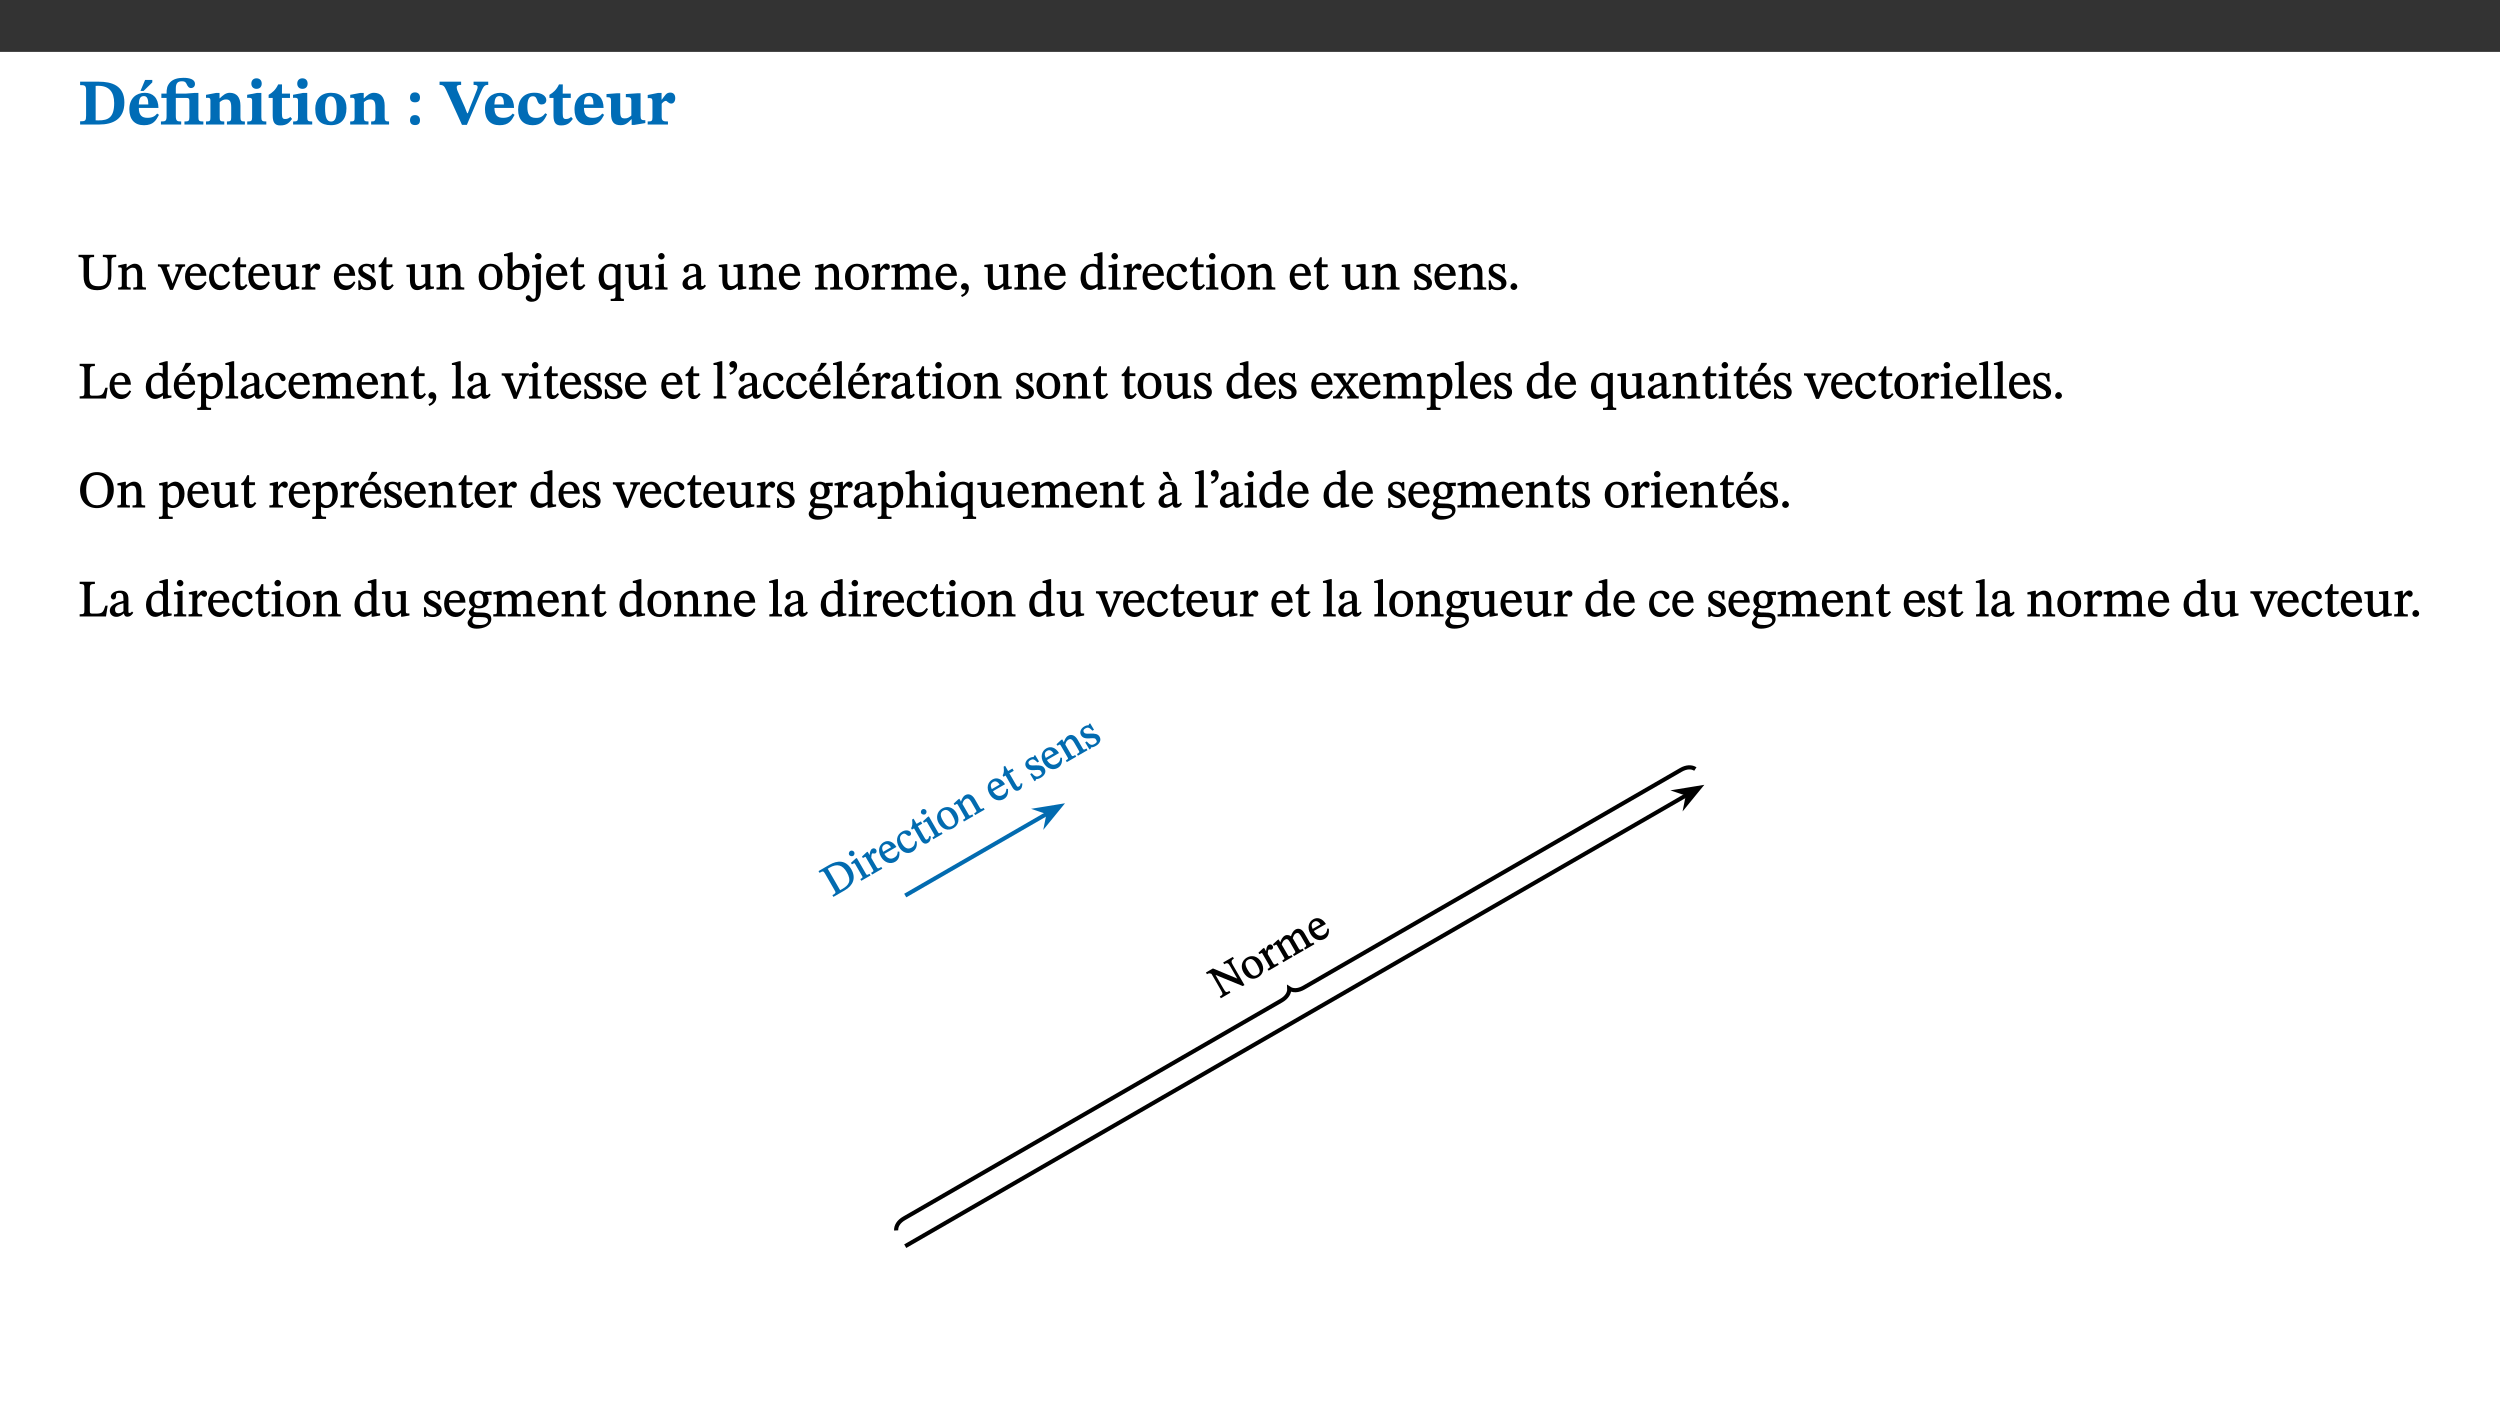 ﻿<?xml version="1.0" encoding="utf-8"?>
<svg xmlns="http://www.w3.org/2000/svg" xmlns:xlink="http://www.w3.org/1999/xlink" viewBox="0 0 960 540" version="1.1">
  <rect x="0" y="0" width="960" height="540" fill="#333333" stroke="none"/>
  <defs>
    <g>
      <symbol overflow="visible" id="glyph0-0">
        <path style="stroke:none;" d="M 7.938 -4.281 L 7.938 -4.688 C 7.938 -7.391 11.922 -9.312 11.922 -12.953 C 11.922 -15.531 9.766 -16.75 7.328 -16.75 C 4.828 -16.75 3.125 -15.234 3.125 -13.234 C 3.125 -12.062 3.594 -11.422 4.391 -11.422 C 4.984 -11.422 5.5 -11.828 5.5 -12.594 C 5.5 -13.531 4.984 -13.562 4.984 -14.375 C 4.984 -15.141 5.656 -15.641 7.109 -15.641 C 8.703 -15.641 9.688 -14.844 9.688 -12.891 C 9.688 -9.062 6.938 -8.156 6.938 -4.938 L 6.938 -4.219 L 7.938 -4.219 Z M 8.875 -1.266 C 8.875 -2.031 8.344 -2.828 7.484 -2.828 C 6.562 -2.828 6.016 -2.062 6.016 -1.266 C 6.016 -0.453 6.5 0.203 7.453 0.203 C 8.344 0.203 8.875 -0.469 8.875 -1.266 Z M 14.75 4.109 L 14.75 -19.625 L 0.25 -19.625 L 0.25 4.188 L 14.75 4.188 Z M 13.453 2.703 L 1.516 2.703 L 1.516 -18.188 L 13.453 -18.188 Z M 13.453 2.703 " />
      </symbol>
      <symbol overflow="visible" id="glyph0-1">
        <path style="stroke:none;" d="M 0.875 -16.359 L 0.875 -15.141 C 2.609 -15.141 3.172 -15.016 3.172 -13.188 L 3.172 -3.469 C 3.172 -1.438 2.906 -1.234 0.875 -1.234 L 0.875 0 L 8.109 0 C 13.484 0 17.875 -2.031 17.875 -8.5 C 17.875 -15.016 12.953 -16.453 8 -16.453 L 0.875 -16.453 Z M 6.844 -14.844 C 7.266 -14.875 7.516 -14.875 7.812 -14.875 C 12 -14.875 13.953 -12.547 13.953 -8.234 C 13.953 -2.719 11.703 -1.594 7.984 -1.594 C 7.625 -1.594 7.234 -1.594 6.844 -1.609 Z M 6.844 -14.844 " />
      </symbol>
      <symbol overflow="visible" id="glyph0-2">
        <path style="stroke:none;" d="M 11.469 -4.219 C 10.656 -3.203 9.672 -2.578 7.734 -2.578 C 5.625 -2.578 4.438 -3.547 4.438 -6.375 L 11.969 -6.375 C 11.922 -10.188 9.859 -12.188 6.734 -12.188 C 3.516 -12.188 0.797 -10.141 0.797 -5.875 C 0.797 -1.938 2.797 0.266 6.422 0.266 C 10.094 0.266 11.078 -1.703 12.172 -3.719 Z M 4.406 -7.609 C 4.516 -10.016 5 -10.922 6.391 -10.922 C 7.703 -10.922 8.078 -9.641 8.078 -7.703 L 4.406 -7.703 Z M 5.109 -12.906 L 6.266 -12.906 L 9.609 -16.188 L 9.609 -17.125 L 6.844 -17.125 L 5.062 -12.906 Z M 5.109 -12.906 " />
      </symbol>
      <symbol overflow="visible" id="glyph0-3">
        <path style="stroke:none;" d="M 16.453 -1.172 C 14.797 -1.172 14.547 -1.438 14.547 -2.875 L 14.547 -12.125 L 12.891 -12.125 L 9.844 -11.891 L 5.875 -11.891 L 5.875 -13.906 C 5.875 -16.031 6.766 -16.609 8.234 -16.609 C 8.969 -16.609 9.594 -16.484 9.969 -15.641 C 10.391 -14.672 10.859 -14 11.75 -14 C 12.359 -14 13.234 -14.422 13.234 -15.609 C 13.234 -17.344 11.172 -17.938 8.828 -17.938 C 6.547 -17.938 4.828 -17.391 3.719 -16.25 C 2.484 -14.891 2.328 -13.734 2.328 -11.891 L 0.328 -11.891 L 0.328 -10.203 L 2.328 -10.203 L 2.328 -3.297 C 2.328 -1.359 1.953 -1.172 0.156 -1.172 L 0.156 0 L 7.938 0 L 7.938 -1.172 C 6.375 -1.172 5.875 -1.359 5.875 -3.297 L 5.875 -10.203 L 10.094 -10.203 C 10.688 -10.188 11.078 -10.094 11.078 -9.125 L 11.078 -2.797 C 11.078 -1.391 10.797 -1.172 9.188 -1.172 L 9.188 0 L 16.453 0 Z M 16.453 -1.172 " />
      </symbol>
      <symbol overflow="visible" id="glyph0-4">
        <path style="stroke:none;" d="M 13.859 -7.266 C 13.859 -10.531 12.344 -12.188 9.734 -12.188 C 8.25 -12.188 7.188 -11.297 5.953 -10.094 L 5.828 -10.094 L 5.828 -12.125 L 4.453 -12.125 L 0.641 -11.406 L 0.641 -10.234 C 0.641 -10.234 0.891 -10.266 1.312 -10.266 C 2 -10.266 2.328 -10.141 2.328 -9.219 L 2.328 -2.844 C 2.328 -1.484 2.25 -1.172 0.625 -1.172 L 0.625 0 L 7.656 0 L 7.656 -1.172 C 6.016 -1.172 5.891 -1.484 5.891 -2.844 L 5.891 -8.594 C 6.609 -9.188 7.281 -9.641 8.297 -9.641 C 9.609 -9.641 10.312 -9.047 10.312 -6.719 L 10.312 -2.844 C 10.312 -1.469 10.141 -1.172 8.672 -1.172 L 8.672 0 L 15.562 0 L 15.562 -1.172 C 14.125 -1.172 13.859 -1.484 13.859 -2.844 Z M 13.859 -7.266 " />
      </symbol>
      <symbol overflow="visible" id="glyph0-5">
        <path style="stroke:none;" d="M 7.781 -1.172 C 6.125 -1.172 5.875 -1.438 5.875 -2.875 L 5.875 -12.125 L 4.141 -12.125 L 0.422 -11.422 L 0.422 -10.234 C 0.422 -10.234 0.719 -10.266 1.062 -10.266 C 1.812 -10.266 2.328 -10.234 2.328 -9.125 L 2.328 -2.797 C 2.328 -1.391 2.062 -1.172 0.453 -1.172 L 0.453 0 L 7.781 0 Z M 4.016 -17.75 C 2.75 -17.75 2.031 -16.875 2.031 -15.719 C 2.031 -14.547 2.781 -13.703 4.016 -13.703 C 5.328 -13.703 6.016 -14.547 6.016 -15.734 C 6.016 -16.875 5.328 -17.75 4.016 -17.75 Z M 4.016 -17.75 " />
      </symbol>
      <symbol overflow="visible" id="glyph0-6">
        <path style="stroke:none;" d="M 8.844 -2.922 C 8.25 -2.422 7.828 -2.125 6.859 -2.125 C 5.922 -2.125 5.625 -2.5 5.625 -4.312 L 5.625 -10.203 L 8.719 -10.203 L 8.719 -11.891 L 5.625 -11.891 L 5.656 -15.406 L 4.188 -15.406 C 3.172 -13.234 1.906 -12.234 0.516 -11.406 L 0.516 -10.203 L 2.078 -10.203 L 2.078 -3.438 C 2.078 -0.594 3.047 0.344 4.984 0.344 C 7.578 0.344 8.453 -0.766 9.516 -2.156 Z M 8.844 -2.922 " />
      </symbol>
      <symbol overflow="visible" id="glyph0-7">
        <path style="stroke:none;" d="M 6.859 -12.188 C 2.703 -12.188 0.797 -9.484 0.797 -6.016 C 0.797 -1.703 2.906 0.25 6.797 0.25 C 10.688 0.25 12.781 -2.062 12.781 -6.297 C 12.781 -9.859 10.828 -12.188 6.859 -12.188 Z M 6.672 -10.828 C 8.297 -10.828 9.016 -9.188 9.016 -6.094 C 9.016 -2.672 8.5 -1.141 6.859 -1.141 C 5.25 -1.141 4.562 -2.719 4.562 -6.266 C 4.562 -9.094 5.078 -10.828 6.672 -10.828 Z M 6.672 -10.828 " />
      </symbol>
      <symbol overflow="visible" id="glyph0-8">
        <path style="stroke:none;" d="M 5.594 -10.328 C 5.625 -11.516 4.938 -12.344 3.688 -12.344 C 2.359 -12.344 1.766 -11.516 1.766 -10.359 C 1.766 -9.188 2.406 -8.531 3.688 -8.531 C 4.984 -8.531 5.578 -9.141 5.594 -10.328 Z M 5.594 -1.609 C 5.625 -2.797 4.938 -3.625 3.688 -3.625 C 2.359 -3.625 1.766 -2.797 1.766 -1.641 C 1.766 -0.469 2.406 0.203 3.688 0.203 C 4.984 0.203 5.578 -0.422 5.594 -1.609 Z M 5.594 -1.609 " />
      </symbol>
      <symbol overflow="visible" id="glyph0-9">
        <path style="stroke:none;" d="M 11.125 -6.719 L 10.234 -4.344 L 9.969 -4.344 L 9.062 -6.672 L 6.266 -12.953 C 6.094 -13.375 5.969 -13.922 5.969 -14.297 C 5.969 -15.172 6.688 -15.219 7.656 -15.219 L 7.656 -16.453 L -0.625 -16.453 L -0.625 -15.219 C 0.891 -15.219 1.234 -14.719 2 -13.078 L 7.984 0.125 L 9.859 0.125 L 14.812 -11.453 C 16.312 -14.922 16.625 -15.219 18.062 -15.219 L 18.062 -16.453 L 12.438 -16.453 L 12.438 -15.219 C 13.484 -15.219 14 -15.062 14 -14.422 C 14 -13.953 13.859 -13.625 13.781 -13.484 L 13.781 -13.406 Z M 11.125 -6.719 " />
      </symbol>
      <symbol overflow="visible" id="glyph0-10">
        <path style="stroke:none;" d="M 11.469 -4.219 C 10.656 -3.203 9.672 -2.578 7.734 -2.578 C 5.625 -2.578 4.438 -3.547 4.438 -6.375 L 11.969 -6.375 C 11.922 -10.188 9.859 -12.188 6.734 -12.188 C 3.516 -12.188 0.797 -10.141 0.797 -5.875 C 0.797 -1.938 2.797 0.266 6.422 0.266 C 10.094 0.266 11.078 -1.703 12.172 -3.719 Z M 4.406 -7.609 C 4.516 -10.016 5 -10.922 6.391 -10.922 C 7.703 -10.922 8.078 -9.641 8.078 -7.703 L 4.406 -7.703 Z M 4.406 -7.609 " />
      </symbol>
      <symbol overflow="visible" id="glyph0-11">
        <path style="stroke:none;" d="M 11.219 -4.344 C 10.281 -3.141 9.344 -2.547 7.656 -2.547 C 5 -2.547 4.312 -4.016 4.312 -6.859 C 4.312 -9.484 4.906 -10.859 6.422 -10.859 C 8.672 -10.859 7.516 -7.703 9.812 -7.703 C 10.75 -7.703 11.594 -8.297 11.594 -9.391 C 11.594 -10.922 9.906 -12.219 7.062 -12.219 C 2.781 -12.219 0.766 -9.422 0.766 -5.672 C 0.766 -1.812 2.906 0.266 6.344 0.266 C 9.672 0.266 10.859 -1.688 11.875 -3.922 Z M 11.219 -4.344 " />
      </symbol>
      <symbol overflow="visible" id="glyph0-12">
        <path style="stroke:none;" d="M 15.234 -1.656 L 15.094 -1.656 C 13.75 -1.656 13.406 -1.859 13.406 -3.422 L 13.406 -12.016 L 12.391 -12.016 L 7.75 -11.703 L 7.75 -10.5 C 9.391 -10.5 9.859 -10.5 9.859 -9.062 L 9.859 -3.438 C 8.953 -2.672 8.375 -2.359 7.328 -2.359 C 6.266 -2.359 5.594 -2.547 5.594 -4.906 L 5.594 -12.016 L 4.438 -12.016 L 0.328 -11.703 L 0.328 -10.5 C 1.656 -10.484 2.062 -10.5 2.062 -8.969 L 2.062 -4.188 C 2.062 -0.922 3.25 0.25 5.719 0.25 C 7.391 0.25 8.281 -0.344 9.844 -2 L 9.984 -2 L 9.984 0.156 L 10.953 0.156 L 15.234 -0.562 Z M 15.234 -1.656 " />
      </symbol>
      <symbol overflow="visible" id="glyph0-13">
        <path style="stroke:none;" d="M 5.828 -12.125 L 4.406 -12.125 L 0.516 -11.344 L 0.516 -10.141 C 0.516 -10.141 0.797 -10.156 1.281 -10.156 C 2.156 -10.156 2.328 -9.734 2.328 -8.844 L 2.328 -2.781 C 2.328 -1.391 2.109 -1.172 0.5 -1.172 L 0.5 0 L 8.281 0 L 8.281 -1.172 C 6.516 -1.172 5.875 -1.344 5.875 -2.953 L 5.875 -8 C 6.438 -8.656 6.969 -9.094 7.516 -9.094 C 7.906 -9.094 8.469 -8.047 9.562 -8.047 C 10.312 -8.047 11.078 -8.703 11.078 -10.141 C 11.078 -11.406 10.453 -12.266 9.172 -12.266 C 7.609 -12.266 7.234 -11.25 5.922 -9.547 L 5.828 -9.547 Z M 5.828 -12.125 " />
      </symbol>
      <symbol overflow="visible" id="glyph1-0">
        <path style="stroke:none;" d="M 6.5 -3.5 L 6.5 -3.828 C 6.5 -6 9.703 -7.547 9.703 -10.484 C 9.703 -12.547 7.844 -13.594 5.891 -13.594 C 3.891 -13.594 2.375 -12.312 2.375 -10.703 C 2.375 -9.766 2.891 -9.188 3.531 -9.188 C 4 -9.188 4.547 -9.562 4.547 -10.188 C 4.547 -10.938 4.125 -10.953 4.125 -11.609 C 4.125 -12.234 4.547 -12.578 5.719 -12.578 C 7 -12.578 7.656 -12 7.656 -10.422 C 7.656 -7.344 5.438 -6.609 5.438 -4.031 L 5.438 -3.391 L 6.5 -3.391 Z M 7.25 -1.078 C 7.25 -1.688 6.719 -2.391 6.016 -2.391 C 5.281 -2.391 4.703 -1.719 4.703 -1.078 C 4.703 -0.422 5.219 0.156 6 0.156 C 6.719 0.156 7.25 -0.438 7.25 -1.078 Z M 11.969 3.25 L 11.969 -15.891 L 0.062 -15.891 L 0.062 3.359 L 11.969 3.359 Z M 10.812 2.047 L 1.328 2.047 L 1.328 -14.625 L 10.672 -14.625 L 10.672 2.047 Z M 10.812 2.047 " />
      </symbol>
      <symbol overflow="visible" id="glyph1-1">
        <path style="stroke:none;" d="M 14.625 -13.344 L 9.609 -13.344 L 9.609 -12.484 C 11.422 -12.484 11.469 -12.156 11.469 -10.062 L 11.469 -5.047 C 11.469 -2.297 10.531 -1.281 7.922 -1.281 C 5.078 -1.281 4.297 -2.531 4.297 -5.125 L 4.297 -10.75 C 4.297 -12.25 4.438 -12.484 6.25 -12.484 L 6.25 -13.344 L 0.266 -13.344 L 0.266 -12.484 C 1.969 -12.484 2.219 -12.25 2.219 -10.859 L 2.219 -5.094 C 2.219 -1.391 3.906 0.234 7.438 0.234 C 11.203 0.234 12.875 -1.688 12.875 -5.312 L 12.875 -10.125 C 12.875 -12.172 12.906 -12.484 14.734 -12.484 L 14.734 -13.344 Z M 14.625 -13.344 " />
      </symbol>
      <symbol overflow="visible" id="glyph1-2">
        <path style="stroke:none;" d="M 9.703 -6.234 C 9.703 -8.531 8.719 -9.922 6.906 -9.922 C 5.656 -9.922 4.688 -9.156 3.641 -8.25 L 3.75 -8.25 L 3.766 -9.859 L 3.188 -9.859 L 0.516 -9.266 L 0.516 -8.562 L 0.734 -8.484 C 0.734 -8.484 0.859 -8.484 1.188 -8.484 C 1.734 -8.484 1.891 -8.453 1.891 -7.734 L 1.891 -2.125 C 1.891 -1.016 1.969 -0.812 0.5 -0.812 L 0.5 0 L 5.312 0 L 5.312 -0.812 C 3.766 -0.812 3.812 -1.016 3.812 -2.125 L 3.812 -7.188 C 4.359 -7.703 5.016 -8.391 6.094 -8.391 C 7 -8.391 7.797 -8.125 7.797 -5.734 L 7.797 -2.125 C 7.797 -1.016 7.875 -0.812 6.312 -0.812 L 6.312 0 L 11.172 0 L 11.172 -0.812 C 9.719 -0.812 9.703 -1.016 9.703 -2.125 Z M 9.703 -6.234 " />
      </symbol>
      <symbol overflow="visible" id="glyph1-3">
        <path style="stroke:none;" d="M 9.922 -9.688 L 6.297 -9.688 L 6.297 -8.844 C 7.156 -8.844 7.438 -8.859 7.438 -8.422 C 7.438 -8.109 7.312 -7.875 7.297 -7.766 L 5.578 -3.266 L 5.203 -2.188 L 5.266 -2.188 L 4.922 -3.25 L 3.234 -7.688 C 3.109 -7.969 3.031 -8.203 3.031 -8.469 C 3.031 -8.781 3.172 -8.844 4.062 -8.844 L 4.062 -9.688 L -0.391 -9.688 L -0.391 -8.844 C 0.594 -8.844 0.703 -8.75 1.219 -7.516 L 4.219 0.125 L 5.359 0.125 L 8.547 -7.656 C 8.938 -8.688 9.141 -8.844 10.047 -8.844 L 10.047 -9.688 Z M 9.922 -9.688 " />
      </symbol>
      <symbol overflow="visible" id="glyph1-4">
        <path style="stroke:none;" d="M 8.172 -3.062 C 7.531 -2.234 7.016 -1.547 5.406 -1.547 C 3.812 -1.547 2.406 -2.672 2.406 -5.297 L 8.719 -5.297 C 8.609 -8.203 7.047 -9.922 4.875 -9.922 C 2.547 -9.922 0.531 -8.188 0.531 -4.859 C 0.531 -1.656 2.531 0.203 4.922 0.203 C 6.969 0.203 8.047 -1.172 8.812 -2.75 L 8.234 -3.172 Z M 2.391 -6.156 C 2.547 -8.016 3.234 -8.859 4.578 -8.859 C 6 -8.859 6.516 -7.625 6.547 -6.297 L 2.406 -6.297 Z M 2.391 -6.156 " />
      </symbol>
      <symbol overflow="visible" id="glyph1-5">
        <path style="stroke:none;" d="M 8.031 -3.172 C 7.125 -2.016 6.547 -1.547 5.266 -1.547 C 3.203 -1.547 2.344 -3.125 2.344 -5.562 C 2.344 -7.844 3.203 -8.922 4.828 -8.922 C 6.531 -8.922 5.875 -6.656 7.344 -6.656 C 7.906 -6.656 8.312 -7.094 8.312 -7.672 C 8.312 -8.828 7.031 -9.922 5.156 -9.922 C 2.297 -9.922 0.516 -7.75 0.516 -4.625 C 0.516 -1.859 2.156 0.203 4.641 0.203 C 6.766 0.203 7.875 -1.172 8.672 -2.844 L 8.094 -3.266 Z M 8.031 -3.172 " />
      </symbol>
      <symbol overflow="visible" id="glyph1-6">
        <path style="stroke:none;" d="M 5.734 -2.016 C 5.234 -1.453 5.078 -1.234 4.438 -1.234 C 3.672 -1.234 3.609 -1.578 3.609 -2.984 L 3.609 -8.594 L 5.859 -8.594 L 5.859 -9.688 L 3.609 -9.688 L 3.625 -12.406 L 2.906 -12.406 C 2.125 -10.578 1.578 -9.844 0.594 -9.25 L 0.594 -8.594 L 1.688 -8.594 L 1.688 -2.438 C 1.688 -0.641 2.406 0.203 3.75 0.203 C 5.016 0.203 5.516 -0.438 6.391 -1.641 L 5.812 -2.109 Z M 5.734 -2.016 " />
      </symbol>
      <symbol overflow="visible" id="glyph1-7">
        <path style="stroke:none;" d="M 10.75 -1.156 L 10.562 -1.156 C 9.609 -1.156 9.484 -1.156 9.484 -2.328 L 9.484 -9.781 L 8.891 -9.781 L 5.953 -9.484 L 5.953 -8.672 C 7.375 -8.672 7.562 -8.688 7.562 -7.625 L 7.562 -2.453 C 6.812 -1.797 6.281 -1.328 5.266 -1.328 C 4.219 -1.328 3.578 -1.797 3.578 -3.828 L 3.578 -9.781 L 3.031 -9.781 L 0.312 -9.469 L 0.312 -8.672 C 1.531 -8.641 1.672 -8.688 1.672 -7.609 L 1.672 -3.562 C 1.672 -0.859 2.766 0.203 4.422 0.203 C 5.703 0.203 6.719 -0.438 7.734 -1.438 L 7.656 -1.438 L 7.656 0.094 L 8.234 0.094 L 10.875 -0.375 L 10.875 -1.156 Z M 10.75 -1.156 " />
      </symbol>
      <symbol overflow="visible" id="glyph1-8">
        <path style="stroke:none;" d="M 3.641 -9.859 L 3.172 -9.859 L 0.562 -9.25 L 0.562 -8.562 L 0.781 -8.484 C 0.781 -8.484 0.922 -8.484 1.312 -8.484 C 2.031 -8.484 1.891 -8.25 1.891 -7.531 L 1.891 -2.047 C 1.891 -0.938 1.891 -0.844 0.438 -0.844 L 0.438 0 L 5.672 0 L 5.672 -0.844 C 4.062 -0.844 3.812 -0.891 3.812 -2.156 L 3.812 -6.672 C 4.25 -7.406 4.797 -8.203 5.266 -8.203 C 5.5 -8.203 5.891 -7.531 6.547 -7.531 C 7 -7.531 7.547 -7.969 7.547 -8.719 C 7.547 -9.406 7.047 -9.984 6.281 -9.984 C 5.312 -9.984 4.625 -9.25 3.625 -7.812 L 3.766 -7.812 L 3.766 -9.859 Z M 3.641 -9.859 " />
      </symbol>
      <symbol overflow="visible" id="glyph1-9">
        <path style="stroke:none;" d="M 0.641 -3.391 L 0.703 0.156 L 1.297 0.156 L 1.719 -0.297 C 2.234 -0.078 2.828 0.219 3.984 0.219 C 5.781 0.219 7.453 -0.625 7.453 -2.484 C 7.453 -3.969 6.438 -4.797 4.625 -5.75 C 2.953 -6.609 2.328 -7.016 2.328 -7.797 C 2.328 -8.688 2.906 -8.984 3.828 -8.984 C 5.047 -8.984 5.641 -8.531 6.094 -6.516 L 6.891 -6.516 L 6.812 -9.828 L 6.219 -9.828 L 5.875 -9.406 L 5.938 -9.406 C 5.438 -9.641 4.844 -9.922 3.844 -9.922 C 2.125 -9.922 0.656 -8.906 0.656 -7.266 C 0.656 -5.797 1.516 -5.016 3.328 -4.109 L 3.422 -4.062 C 5.281 -3.141 5.516 -2.891 5.516 -1.953 C 5.516 -1.016 4.938 -0.781 3.938 -0.781 C 2.469 -0.781 1.828 -1.328 1.391 -3.531 L 0.641 -3.531 Z M 0.641 -3.391 " />
      </symbol>
      <symbol overflow="visible" id="glyph1-10">
        <path style="stroke:none;" d="M 5.141 -9.922 C 2.453 -9.922 0.531 -7.828 0.531 -4.938 C 0.531 -1.719 2.344 0.203 5.141 0.203 C 7.734 0.203 9.688 -1.672 9.688 -5.016 C 9.688 -7.969 7.875 -9.922 5.141 -9.922 Z M 5.062 -8.906 C 6.828 -8.906 7.594 -7.375 7.594 -4.922 C 7.594 -1.672 6.859 -0.859 5.219 -0.859 C 3.5 -0.844 2.656 -2.031 2.656 -5.203 C 2.656 -7.75 3.547 -8.906 5.062 -8.906 Z M 5.062 -8.906 " />
      </symbol>
      <symbol overflow="visible" id="glyph1-11">
        <path style="stroke:none;" d="M 3.25 -14.328 L 2.734 -14.328 L 0.016 -13.594 L 0.016 -12.922 L 0.234 -12.844 C 0.234 -12.844 0.391 -12.844 0.719 -12.844 C 1.469 -12.844 1.453 -12.812 1.453 -11.906 L 1.453 -0.656 C 1.969 -0.375 3.234 0.203 4.922 0.203 C 7.688 0.203 9.828 -1.797 9.828 -5.359 C 9.828 -7.953 8.344 -9.922 6.375 -9.922 C 5.047 -9.922 3.906 -9.031 3.234 -8.234 L 3.359 -8.234 L 3.359 -14.328 Z M 3.328 -7.125 C 3.688 -7.609 4.484 -8.312 5.5 -8.312 C 7.391 -8.312 7.75 -6.641 7.75 -4.719 C 7.75 -2.516 7.172 -0.875 5.281 -0.875 C 4.219 -0.875 3.703 -1.312 3.359 -1.734 L 3.359 -7.172 Z M 3.328 -7.125 " />
      </symbol>
      <symbol overflow="visible" id="glyph1-12">
        <path style="stroke:none;" d="M 3.641 -9.859 L 3.109 -9.859 L 0.375 -9.281 L 0.375 -8.562 L 0.594 -8.484 C 0.594 -8.484 0.797 -8.5 1.109 -8.5 C 1.828 -8.5 1.859 -8.422 1.859 -7.547 L 1.859 0.516 C 1.859 2.656 1.906 3.547 0.938 3.547 C 0.016 3.547 -0.062 2.156 -1.016 2.156 C -1.547 2.156 -2.031 2.625 -2.031 3.125 C -2.031 4 -1.094 4.688 0.219 4.688 C 2.562 4.688 3.766 3.062 3.766 -0.078 L 3.766 -9.859 Z M 2.766 -14.062 C 2.047 -14.062 1.469 -13.406 1.469 -12.812 C 1.469 -12.188 2.094 -11.547 2.766 -11.547 C 3.469 -11.547 4.062 -12.188 4.062 -12.812 C 4.062 -13.406 3.469 -14.062 2.766 -14.062 Z M 2.766 -14.062 " />
      </symbol>
      <symbol overflow="visible" id="glyph1-13">
        <path style="stroke:none;" d="M 10.219 4.266 L 10.219 3.562 C 8.984 3.562 8.906 3.359 8.906 2.344 L 8.906 -9.844 L 7.969 -9.844 L 7.469 -9.219 C 6.75 -9.703 6 -9.922 5.156 -9.922 C 2.625 -9.922 0.516 -7.688 0.516 -4.5 C 0.516 -1.734 1.969 0.156 4.047 0.156 C 5.344 0.156 6.281 -0.516 7.109 -1.25 L 7 -1.25 L 7 2.125 C 7 3.359 6.891 3.562 5.141 3.562 L 5.141 4.375 L 10.219 4.375 Z M 7.031 -2.266 C 6.469 -1.812 5.969 -1.547 5 -1.547 C 3.016 -1.547 2.484 -3.094 2.484 -5.266 C 2.484 -7.75 3.469 -8.859 5.141 -8.859 C 6.203 -8.859 6.734 -8.406 7 -7.406 L 7 -2.234 Z M 7.031 -2.266 " />
      </symbol>
      <symbol overflow="visible" id="glyph1-14">
        <path style="stroke:none;" d="M 2.891 -14.062 C 2.188 -14.062 1.609 -13.406 1.609 -12.812 C 1.609 -12.188 2.219 -11.547 2.891 -11.547 C 3.578 -11.547 4.141 -12.188 4.141 -12.812 C 4.141 -13.406 3.578 -14.062 2.891 -14.062 Z M 5.125 -0.812 C 3.781 -0.812 3.812 -0.969 3.812 -2.125 L 3.812 -9.859 L 3.172 -9.859 L 0.516 -9.281 L 0.516 -8.594 L 0.734 -8.5 C 0.734 -8.5 0.875 -8.5 1.156 -8.5 C 1.734 -8.5 1.891 -8.547 1.891 -7.688 L 1.891 -2.125 C 1.891 -1 1.969 -0.812 0.5 -0.812 L 0.5 0 L 5.234 0 L 5.234 -0.812 Z M 5.125 -0.812 " />
      </symbol>
      <symbol overflow="visible" id="glyph1-15">
        <path style="stroke:none;" d="M 6 -1.359 C 6.109 -0.484 6.453 0.094 7.328 0.094 C 8.344 0.094 8.906 -0.359 9.641 -1.422 L 9.156 -1.906 C 8.812 -1.516 8.625 -1.359 8.25 -1.359 C 7.828 -1.359 7.766 -1.375 7.766 -2.188 L 7.766 -6.719 C 7.766 -8.781 6.828 -9.922 4.656 -9.922 C 2.484 -9.922 1.016 -8.703 1.016 -7.594 C 1.016 -6.938 1.594 -6.516 1.984 -6.516 C 2.547 -6.516 2.984 -6.938 2.984 -7.547 C 2.984 -8.75 3.062 -9.047 4.203 -9.047 C 5.406 -9.047 5.859 -8.5 5.859 -6.766 L 5.859 -6 C 4.281 -5.5 0.625 -4.844 0.625 -2.219 C 0.625 -0.938 1.594 0.141 3.125 0.141 C 4.406 0.141 5.203 -0.453 6.094 -1.234 L 6.016 -1.234 Z M 5.891 -2.047 C 5.219 -1.5 4.609 -1.219 3.938 -1.219 C 3.094 -1.219 2.625 -1.688 2.625 -2.688 C 2.625 -4.25 4.188 -4.656 5.859 -5.078 L 5.859 -2.016 Z M 5.891 -2.047 " />
      </symbol>
      <symbol overflow="visible" id="glyph1-16">
        <path style="stroke:none;" d="M 3.766 -7.156 C 4.344 -7.688 5.141 -8.391 6.172 -8.391 C 7.094 -8.391 7.625 -8.062 7.625 -6.375 L 7.625 -2.438 C 7.625 -1.031 7.656 -0.844 6.094 -0.844 L 6.094 0 L 11.078 0 L 11.078 -0.844 C 9.516 -0.844 9.547 -1.062 9.547 -2.438 L 9.547 -7.219 C 10.156 -7.75 10.891 -8.391 11.719 -8.391 C 12.656 -8.391 13.281 -8.062 13.281 -6.25 L 13.281 -2.438 C 13.281 -1.219 13.375 -0.844 11.875 -0.844 L 11.875 0 L 16.641 0 L 16.641 -0.844 C 15.141 -0.844 15.203 -1.172 15.203 -2.438 L 15.203 -6.5 C 15.203 -8.906 14.062 -9.922 12.516 -9.922 C 11.453 -9.922 10.344 -9.297 9.281 -8.266 L 9.344 -8.266 C 8.984 -9.078 8.188 -9.922 7.047 -9.922 C 5.703 -9.922 4.688 -9.141 3.641 -8.25 L 3.75 -8.25 L 3.75 -9.859 L 3.141 -9.859 L 0.516 -9.266 L 0.516 -8.562 L 0.734 -8.484 C 0.734 -8.484 0.891 -8.484 1.188 -8.484 C 1.75 -8.484 1.891 -8.422 1.891 -7.703 L 1.891 -2.125 C 1.891 -0.938 1.891 -0.844 0.5 -0.844 L 0.5 0 L 5.297 0 L 5.297 -0.844 C 3.938 -0.844 3.812 -0.938 3.812 -2.047 L 3.812 -7.172 Z M 3.766 -7.156 " />
      </symbol>
      <symbol overflow="visible" id="glyph1-17">
        <path style="stroke:none;" d="M 1.469 2.828 C 2.266 2.469 4.062 1.672 4.062 -0.578 C 4.062 -1.672 3.406 -2.469 2.406 -2.469 C 1.609 -2.469 1.031 -1.797 1.031 -1.156 C 1.031 -0.578 1.5 0.047 2.266 0.047 C 2.484 0.047 2.672 0 2.75 -0.016 C 2.75 1.422 1.969 1.75 1.062 2.125 L 1.422 2.875 Z M 1.469 2.828 " />
      </symbol>
      <symbol overflow="visible" id="glyph1-18">
        <path style="stroke:none;" d="M 10.359 -0.484 L 10.359 -1.156 L 9.828 -1.156 C 9.078 -1.156 8.938 -1.219 8.938 -2.25 L 8.938 -14.328 L 8.281 -14.328 L 5.641 -13.594 L 5.641 -12.922 L 5.859 -12.844 C 5.859 -12.844 6.109 -12.844 6.297 -12.844 C 7.078 -12.844 7.031 -12.797 7.031 -11.906 L 7.031 -9.547 C 6.641 -9.734 5.891 -9.922 5.234 -9.922 C 2.734 -9.922 0.516 -7.766 0.516 -4.484 C 0.516 -1.938 1.812 0.156 4.062 0.156 C 5.375 0.156 6.469 -0.641 7.188 -1.281 L 7.094 -1.281 L 7.094 0.094 L 7.688 0.094 L 10.359 -0.375 Z M 7.078 -2.234 C 6.375 -1.75 5.938 -1.531 5 -1.531 C 3.312 -1.531 2.516 -2.516 2.516 -5.266 C 2.516 -7.766 3.531 -8.859 5.203 -8.859 C 6.438 -8.859 6.875 -8.203 7.031 -7.391 L 7.031 -2.219 Z M 7.078 -2.234 " />
      </symbol>
      <symbol overflow="visible" id="glyph1-19">
        <path style="stroke:none;" d="M 3.75 -1.094 C 3.75 -1.75 3.203 -2.469 2.453 -2.469 C 1.719 -2.469 1.141 -1.766 1.141 -1.109 C 1.141 -0.438 1.656 0.156 2.438 0.156 C 3.203 0.156 3.75 -0.484 3.75 -1.094 Z M 3.75 -1.094 " />
      </symbol>
      <symbol overflow="visible" id="glyph1-20">
        <path style="stroke:none;" d="M 11.312 -4.141 L 10.578 -4.141 C 9.766 -1.688 9.578 -1.094 6.906 -1.094 L 6 -1.094 C 4.828 -1.094 4.609 -1.141 4.609 -2.016 L 4.609 -10.656 C 4.609 -12.219 4.828 -12.484 6.547 -12.484 L 6.547 -13.344 L 0.703 -13.344 L 0.703 -12.484 C 2.438 -12.484 2.516 -12.219 2.516 -10.672 L 2.516 -2.562 C 2.516 -1.016 2.438 -0.859 0.703 -0.859 L 0.703 0 L 10.812 0 L 11.453 -4.141 Z M 11.312 -4.141 " />
      </symbol>
      <symbol overflow="visible" id="glyph1-21">
        <path style="stroke:none;" d="M 8.172 -3.062 C 7.531 -2.234 7.016 -1.547 5.406 -1.547 C 3.812 -1.547 2.406 -2.672 2.406 -5.297 L 8.719 -5.297 C 8.609 -8.203 7.047 -9.922 4.875 -9.922 C 2.547 -9.922 0.531 -8.188 0.531 -4.859 C 0.531 -1.656 2.531 0.203 4.922 0.203 C 6.969 0.203 8.047 -1.172 8.812 -2.75 L 8.234 -3.172 Z M 2.391 -6.156 C 2.547 -8.016 3.234 -8.859 4.578 -8.859 C 6 -8.859 6.516 -7.625 6.547 -6.297 L 2.406 -6.297 Z M 3.75 -10.375 L 4.562 -10.375 L 7.109 -13.141 L 7.109 -13.688 L 5.062 -13.688 L 3.531 -10.375 Z M 3.75 -10.375 " />
      </symbol>
      <symbol overflow="visible" id="glyph1-22">
        <path style="stroke:none;" d="M 3.5 -9.859 L 3.016 -9.859 L 0.359 -9.281 L 0.359 -8.594 L 0.578 -8.5 C 0.578 -8.5 0.875 -8.5 1.141 -8.5 C 1.797 -8.5 1.75 -8.359 1.75 -7.609 L 1.75 2.25 C 1.75 3.359 1.688 3.562 0.297 3.562 L 0.297 4.375 L 5.594 4.375 L 5.594 3.547 C 3.922 3.547 3.672 3.422 3.672 2.125 L 3.672 -0.359 L 3.578 -0.359 C 4.109 0 4.875 0.203 5.641 0.203 C 8.031 0.203 10.125 -1.938 10.125 -5.312 C 10.125 -7.922 8.625 -9.922 6.656 -9.922 C 5.484 -9.922 4.422 -9.266 3.484 -8.188 L 3.625 -8.188 L 3.625 -9.859 Z M 3.625 -7.125 C 4 -7.625 4.781 -8.312 5.844 -8.312 C 7.312 -8.312 8.047 -7.266 8.047 -4.766 C 8.047 -1.984 7.125 -0.844 5.734 -0.844 C 4.625 -0.844 4 -1.688 3.672 -2.078 L 3.672 -7.172 Z M 3.625 -7.125 " />
      </symbol>
      <symbol overflow="visible" id="glyph1-23">
        <path style="stroke:none;" d="M 5.172 -0.844 C 3.75 -0.844 3.766 -0.969 3.766 -2.125 L 3.766 -14.328 L 3.141 -14.328 L 0.375 -13.594 L 0.375 -12.953 L 0.594 -12.875 C 0.594 -12.875 0.812 -12.875 1.156 -12.875 C 1.656 -12.875 1.859 -12.953 1.859 -12.125 L 1.859 -2.125 C 1.859 -1.016 1.906 -0.844 0.453 -0.844 L 0.453 0 L 5.297 0 L 5.297 -0.844 Z M 5.172 -0.844 " />
      </symbol>
      <symbol overflow="visible" id="glyph1-24">
        <path style="stroke:none;" d="M 1.25 -9.141 C 2.094 -9.516 3.828 -10.281 3.828 -12.516 C 3.828 -13.594 3.188 -14.406 2.188 -14.406 C 1.391 -14.406 0.812 -13.719 0.812 -13.062 C 0.812 -12.484 1.281 -11.875 2.047 -11.875 C 2.266 -11.875 2.438 -11.891 2.531 -11.938 C 2.531 -10.578 1.75 -10.219 0.844 -9.844 L 1.188 -9.109 Z M 1.25 -9.141 " />
      </symbol>
      <symbol overflow="visible" id="glyph1-25">
        <path style="stroke:none;" d="M 9.719 -0.125 L 9.719 -0.844 C 8.859 -0.844 8.641 -1.156 8.094 -1.953 L 5.719 -5.312 L 7.75 -7.953 C 8.203 -8.531 8.594 -8.844 9.391 -8.844 L 9.391 -9.688 L 5.844 -9.688 L 5.844 -8.859 C 6.609 -8.859 6.656 -8.812 6.656 -8.5 C 6.656 -8.188 6.516 -7.984 5.969 -7.25 L 5.062 -5.938 L 5.125 -5.938 L 4.656 -6.766 C 3.984 -7.891 3.672 -8.203 3.672 -8.531 C 3.672 -8.828 3.859 -8.859 4.625 -8.859 L 4.625 -9.688 L 0.078 -9.688 L 0.078 -8.844 C 1.031 -8.844 1.172 -8.688 1.875 -7.688 L 3.859 -4.828 L 1.547 -1.797 C 0.891 -1.016 0.641 -0.844 -0.172 -0.844 L -0.172 0 L 3.406 0 L 3.406 -0.844 C 2.625 -0.844 2.516 -0.781 2.516 -1 C 2.516 -1.156 2.75 -1.438 2.953 -1.75 L 4.562 -4.062 L 4.5 -4.062 L 4.875 -3.406 L 6.141 -1.469 C 6.234 -1.312 6.234 -1.281 6.234 -1.141 C 6.234 -0.797 6.141 -0.844 5.297 -0.844 L 5.297 0 L 9.719 0 Z M 9.719 -0.125 " />
      </symbol>
      <symbol overflow="visible" id="glyph1-26">
        <path style="stroke:none;" d="M 13.812 -6.859 C 13.812 -10.797 11.312 -13.594 7.344 -13.594 C 3.406 -13.594 0.859 -10.719 0.859 -6.672 C 0.859 -2.453 3.391 0.234 7.344 0.234 C 11.281 0.234 13.812 -2.688 13.812 -6.859 Z M 11.453 -6.797 C 11.453 -2.781 10.203 -0.859 7.375 -0.859 C 4.5 -0.859 3.203 -3.047 3.203 -6.797 C 3.203 -10.438 4.719 -12.484 7.297 -12.484 C 9.875 -12.484 11.453 -10.375 11.453 -6.797 Z M 11.453 -6.797 " />
      </symbol>
      <symbol overflow="visible" id="glyph1-27">
        <path style="stroke:none;" d="M 2.453 -3.891 C 1.516 -3.172 0.781 -2.234 0.781 -1.516 C 0.781 -0.953 1.25 -0.344 1.891 -0.016 L 1.891 -0.062 C 0.859 0.938 0.281 1.719 0.281 2.375 C 0.281 3.469 1.188 4.688 3.812 4.688 C 6.312 4.688 9.391 3.641 9.391 0.969 C 9.391 -1.312 7.344 -1.531 4.844 -1.531 C 3.016 -1.531 2.609 -1.594 2.609 -2.188 C 2.609 -2.531 2.891 -3.172 3.047 -3.391 C 3.531 -3.234 4.078 -3.109 4.719 -3.109 C 6.812 -3.109 8.359 -4.406 8.359 -6.25 C 8.359 -7.25 7.891 -8.016 7.656 -8.344 L 7.656 -8.266 L 9.516 -8.203 L 9.516 -9.578 L 6.828 -9.422 L 6.906 -9.203 C 6.906 -9.203 5.938 -9.922 4.625 -9.922 C 2.516 -9.922 0.875 -8.531 0.875 -6.531 C 0.875 -5.234 1.5 -4.297 2.406 -3.766 L 2.406 -3.859 Z M 4.484 -8.938 C 5.75 -8.938 6.328 -7.984 6.328 -6.375 C 6.328 -4.484 5.734 -4.062 4.734 -4.062 C 3.453 -4.062 2.891 -4.906 2.891 -6.609 C 2.891 -8.281 3.453 -8.938 4.484 -8.938 Z M 2.531 0.203 C 2.812 0.203 3.188 0.219 4.781 0.234 C 6.109 0.266 8.109 0.094 8.109 1.531 C 8.109 2.391 7.312 3.281 4.953 3.281 C 2.922 3.281 2.094 2.844 2.094 1.688 C 2.094 1.281 2.188 0.891 2.594 0.203 Z M 2.531 0.203 " />
      </symbol>
      <symbol overflow="visible" id="glyph1-28">
        <path style="stroke:none;" d="M 3.719 -7.188 C 4.703 -8.094 5.344 -8.391 6.109 -8.391 C 7.734 -8.391 7.812 -7.125 7.812 -5.5 L 7.812 -2.047 C 7.812 -1.094 7.875 -0.844 6.359 -0.844 L 6.359 0 L 11.203 0 L 11.203 -0.844 C 9.828 -0.844 9.719 -1.078 9.719 -2.125 L 9.719 -6.094 C 9.719 -7.734 9.219 -9.922 6.938 -9.922 C 5.875 -9.922 4.859 -9.422 3.641 -8.281 L 3.766 -8.281 L 3.766 -14.328 L 3.109 -14.328 L 0.297 -13.594 L 0.297 -12.922 L 0.516 -12.844 C 0.516 -12.844 0.703 -12.844 1.016 -12.844 C 1.547 -12.844 1.859 -12.875 1.859 -12.172 L 1.859 -1.969 C 1.859 -0.859 1.641 -0.844 0.453 -0.844 L 0.453 0 L 5.234 0 L 5.234 -0.844 C 3.75 -0.844 3.766 -1.016 3.766 -2.047 L 3.766 -7.219 Z M 3.719 -7.188 " />
      </symbol>
      <symbol overflow="visible" id="glyph1-29">
        <path style="stroke:none;" d="M 6 -1.359 C 6.109 -0.484 6.453 0.094 7.328 0.094 C 8.344 0.094 8.906 -0.359 9.641 -1.422 L 9.156 -1.906 C 8.812 -1.516 8.625 -1.359 8.25 -1.359 C 7.828 -1.359 7.766 -1.375 7.766 -2.188 L 7.766 -6.719 C 7.766 -8.781 6.828 -9.922 4.656 -9.922 C 2.484 -9.922 1.016 -8.703 1.016 -7.594 C 1.016 -6.938 1.594 -6.516 1.984 -6.516 C 2.547 -6.516 2.984 -6.938 2.984 -7.547 C 2.984 -8.75 3.062 -9.047 4.203 -9.047 C 5.406 -9.047 5.859 -8.5 5.859 -6.766 L 5.859 -6 C 4.281 -5.5 0.625 -4.844 0.625 -2.219 C 0.625 -0.938 1.594 0.141 3.125 0.141 C 4.406 0.141 5.203 -0.453 6.094 -1.234 L 6.016 -1.234 Z M 5.891 -2.047 C 5.219 -1.5 4.609 -1.219 3.938 -1.219 C 3.094 -1.219 2.625 -1.688 2.625 -2.688 C 2.625 -4.25 4.188 -4.656 5.859 -5.078 L 5.859 -2.016 Z M 4.281 -13.688 L 2.312 -13.688 L 2.312 -13.141 L 4.844 -10.375 L 5.875 -10.375 L 4.344 -13.688 Z M 4.281 -13.688 " />
      </symbol>
      <symbol overflow="visible" id="glyph2-0">
        <path style="stroke:none;" d="M 3.312 -5.406 L 3.172 -5.656 C 2.25 -7.25 3.969 -9.766 2.719 -11.922 C 1.828 -13.453 -0.031 -13.422 -1.469 -12.594 C -2.953 -11.734 -3.547 -10.125 -2.859 -8.922 C -2.469 -8.234 -1.781 -8.016 -1.328 -8.281 C -0.969 -8.484 -0.703 -9.047 -0.969 -9.5 C -1.297 -10.062 -1.609 -9.906 -1.891 -10.391 C -2.156 -10.844 -2 -11.219 -1.141 -11.719 C -0.188 -12.266 0.469 -12.141 1.141 -10.969 C 2.453 -8.703 1.141 -7.219 2.25 -5.312 L 2.531 -4.812 L 3.375 -5.297 Z M 4.906 -3.938 C 4.641 -4.391 3.906 -4.672 3.391 -4.375 C 2.844 -4.062 2.688 -3.281 2.953 -2.812 C 3.234 -2.328 3.938 -2.109 4.5 -2.438 C 5.031 -2.734 5.188 -3.469 4.906 -3.938 Z M 10.234 -2.75 L 2.047 -16.906 L -6.797 -11.797 L 1.453 2.469 L 10.297 -2.641 Z M 8.844 -3.141 L 1.875 0.875 L -5.219 -11.391 L 1.609 -15.328 L 8.703 -3.062 Z M 8.844 -3.141 " />
      </symbol>
      <symbol overflow="visible" id="glyph2-1">
        <path style="stroke:none;" d="M 4.797 -15.984 L 1.203 -13.906 L 1.594 -13.234 C 2.328 -13.656 2.531 -13.688 2.938 -13.562 C 3.312 -13.438 3.5 -13.125 4.016 -12.234 L 6.688 -7.594 L 6.797 -7.656 L -2.734 -11.625 L -5.422 -10.078 L -5.031 -9.406 C -4.25 -9.859 -4.016 -9.828 -3.266 -9.516 L 0.328 -3.281 C 1.188 -1.797 1.188 -1.594 -0.094 -0.844 L 0.297 -0.172 L 3.984 -2.312 L 3.594 -2.984 C 2.375 -2.266 2.172 -2.375 1.312 -3.844 L -1.828 -9.281 L -1.938 -9.219 L 8.719 -4.859 L 9.375 -5.25 L 5.031 -12.75 C 4.422 -13.812 4.344 -14.188 4.469 -14.516 C 4.547 -14.844 4.656 -15 5.312 -15.375 L 4.922 -16.047 Z M 4.797 -15.984 " />
      </symbol>
      <symbol overflow="visible" id="glyph2-2">
        <path style="stroke:none;" d="M -0.484 -9.562 C -2.453 -8.422 -3 -6.031 -1.766 -3.906 C -0.391 -1.516 1.828 -0.844 3.875 -2.031 C 5.797 -3.141 6.438 -5.406 5.016 -7.875 C 3.75 -10.047 1.547 -10.734 -0.484 -9.562 Z M -0.062 -8.734 C 1.25 -9.5 2.422 -8.688 3.453 -6.891 C 4.844 -4.484 4.672 -3.594 3.469 -2.906 C 2.188 -2.156 1.094 -2.688 -0.25 -5.031 C -1.344 -6.906 -1.188 -8.094 -0.062 -8.734 Z M -0.062 -8.734 " />
      </symbol>
      <symbol overflow="visible" id="glyph2-3">
        <path style="stroke:none;" d="M -1.547 -8.891 L -1.891 -8.688 L -3.594 -7.078 L -3.297 -6.578 L -3.047 -6.609 C -3.047 -6.609 -2.953 -6.656 -2.656 -6.828 C -2.125 -7.141 -2.172 -6.906 -1.875 -6.391 L 0.469 -2.344 C 0.938 -1.516 1 -1.469 -0.094 -0.828 L 0.297 -0.172 L 4.219 -2.438 L 3.828 -3.094 C 2.609 -2.391 2.438 -2.328 1.906 -3.266 L -0.016 -6.578 C 0 -7.297 0.047 -8.109 0.391 -8.312 C 0.562 -8.406 1.141 -8.078 1.625 -8.359 C 1.953 -8.547 2.188 -9.141 1.875 -9.703 C 1.578 -10.203 0.922 -10.438 0.344 -10.094 C -0.359 -9.688 -0.578 -8.828 -0.688 -7.359 L -0.547 -7.438 L -1.422 -8.953 Z M -1.547 -8.891 " />
      </symbol>
      <symbol overflow="visible" id="glyph2-4">
        <path style="stroke:none;" d="M -0.25 -6.906 C -0.062 -7.547 0.203 -8.391 0.984 -8.844 C 1.656 -9.234 2.156 -9.219 2.875 -7.969 L 4.547 -5.062 C 5.141 -4.031 5.25 -3.922 4.078 -3.234 L 4.469 -2.578 L 8.219 -4.75 L 7.828 -5.406 C 6.641 -4.719 6.609 -4.906 6.016 -5.922 L 3.984 -9.438 C 4.203 -10.062 4.469 -10.859 5.062 -11.203 C 5.766 -11.594 6.328 -11.641 7.094 -10.297 L 8.719 -7.484 C 9.25 -6.578 9.469 -6.359 8.344 -5.703 L 8.734 -5.047 L 12.312 -7.109 L 11.922 -7.766 C 10.781 -7.109 10.75 -7.391 10.203 -8.328 L 8.469 -11.328 C 7.453 -13.109 6.109 -13.375 4.969 -12.719 C 4.188 -12.266 3.641 -11.312 3.281 -10.094 L 3.359 -10.125 C 2.766 -10.578 1.781 -10.875 0.938 -10.391 C -0.062 -9.812 -0.484 -8.766 -0.859 -7.688 L -0.75 -7.75 L -1.438 -8.953 L -1.906 -8.672 L -3.609 -7.078 L -3.312 -6.562 L -3.062 -6.594 C -3.062 -6.594 -2.969 -6.656 -2.75 -6.781 C -2.328 -7.016 -2.25 -7.047 -1.953 -6.516 L 0.438 -2.391 C 0.938 -1.516 1 -1.469 -0.047 -0.859 L 0.344 -0.203 L 3.938 -2.281 L 3.547 -2.938 C 2.516 -2.344 2.422 -2.359 1.953 -3.188 L -0.219 -6.938 Z M -0.25 -6.906 " />
      </symbol>
      <symbol overflow="visible" id="glyph2-5">
        <path style="stroke:none;" d="M 4.688 -5.781 C 4.578 -4.875 4.5 -4.188 3.297 -3.5 C 2.125 -2.812 0.656 -3.047 -0.453 -4.953 L 4.188 -7.641 C 2.875 -9.781 0.938 -10.391 -0.672 -9.453 C -2.391 -8.469 -3.156 -6.297 -1.734 -3.828 C -0.359 -1.469 1.969 -0.922 3.719 -1.938 C 5.234 -2.812 5.453 -4.344 5.328 -5.812 L 4.703 -5.891 Z M -0.844 -5.625 C -1.531 -7.047 -1.406 -7.922 -0.391 -8.5 C 0.641 -9.109 1.516 -8.422 2.109 -7.5 L -0.922 -5.75 Z M -0.844 -5.625 " />
      </symbol>
      <symbol overflow="visible" id="glyph3-0">
        <path style="stroke:none;" d="M 3.312 -5.406 L 3.172 -5.656 C 2.25 -7.25 3.969 -9.766 2.719 -11.922 C 1.828 -13.453 -0.031 -13.422 -1.469 -12.594 C -2.953 -11.734 -3.547 -10.125 -2.859 -8.922 C -2.469 -8.234 -1.781 -8.016 -1.328 -8.281 C -0.969 -8.484 -0.703 -9.047 -0.969 -9.5 C -1.297 -10.062 -1.609 -9.906 -1.891 -10.391 C -2.156 -10.844 -2 -11.219 -1.141 -11.719 C -0.188 -12.266 0.469 -12.141 1.141 -10.969 C 2.453 -8.703 1.141 -7.219 2.25 -5.312 L 2.531 -4.812 L 3.375 -5.297 Z M 4.906 -3.938 C 4.641 -4.391 3.906 -4.672 3.391 -4.375 C 2.844 -4.062 2.688 -3.281 2.953 -2.812 C 3.234 -2.328 3.938 -2.109 4.5 -2.438 C 5.031 -2.734 5.188 -3.469 4.906 -3.938 Z M 10.234 -2.75 L 2.047 -16.906 L -6.797 -11.797 L 1.453 2.469 L 10.297 -2.641 Z M 8.844 -3.141 L 1.875 0.875 L -5.219 -11.391 L 1.609 -15.328 L 8.703 -3.062 Z M 8.844 -3.141 " />
      </symbol>
      <symbol overflow="visible" id="glyph3-1">
        <path style="stroke:none;" d="M -5.281 -10 L -4.953 -9.453 C -3.703 -10.172 -3.469 -10.234 -2.859 -9.172 L 0.703 -3 C 1.391 -1.812 1.422 -1.719 -0.016 -0.891 L 0.375 -0.219 L 4.719 -2.734 C 7.906 -4.562 9.188 -7.469 7.234 -10.844 C 5.156 -14.438 1.906 -14.312 -1.156 -12.547 L -5.344 -10.125 Z M -1.906 -10.953 C -1.656 -11.141 -1.453 -11.25 -1.203 -11.391 C 1.844 -13.156 3.906 -12.469 5.516 -9.688 C 7.422 -6.375 6.391 -4.766 3.719 -3.219 C 3.422 -3.047 3.125 -2.891 2.938 -2.812 L -1.797 -11.016 Z M -1.906 -10.953 " />
      </symbol>
      <symbol overflow="visible" id="glyph3-2">
        <path style="stroke:none;" d="M -3.891 -11.672 C -4.406 -11.375 -4.578 -10.609 -4.328 -10.156 C -4.062 -9.703 -3.281 -9.484 -2.781 -9.766 C -2.266 -10.062 -2.141 -10.812 -2.406 -11.266 C -2.656 -11.719 -3.375 -11.969 -3.891 -11.672 Z M 3.406 -2.844 C 2.422 -2.281 2.406 -2.391 1.922 -3.234 L -1.391 -8.969 L -1.891 -8.688 L -3.625 -7.094 L -3.328 -6.578 L -3.062 -6.609 C -3.062 -6.609 -2.969 -6.656 -2.766 -6.781 C -2.344 -7.031 -2.297 -7.125 -1.938 -6.5 L 0.438 -2.391 C 0.906 -1.562 1.094 -1.5 -0.031 -0.859 L 0.344 -0.203 L 3.891 -2.25 L 3.516 -2.906 Z M 3.406 -2.844 " />
      </symbol>
      <symbol overflow="visible" id="glyph3-3">
        <path style="stroke:none;" d="M -1.547 -8.891 L -1.891 -8.688 L -3.594 -7.078 L -3.297 -6.578 L -3.047 -6.609 C -3.047 -6.609 -2.953 -6.656 -2.656 -6.828 C -2.125 -7.141 -2.172 -6.906 -1.875 -6.391 L 0.469 -2.344 C 0.938 -1.516 1 -1.469 -0.094 -0.828 L 0.297 -0.172 L 4.219 -2.438 L 3.828 -3.094 C 2.609 -2.391 2.438 -2.328 1.906 -3.266 L -0.016 -6.578 C 0 -7.297 0.047 -8.109 0.391 -8.312 C 0.562 -8.406 1.141 -8.078 1.625 -8.359 C 1.953 -8.547 2.188 -9.141 1.875 -9.703 C 1.578 -10.203 0.922 -10.438 0.344 -10.094 C -0.359 -9.688 -0.578 -8.828 -0.688 -7.359 L -0.547 -7.438 L -1.422 -8.953 Z M -1.547 -8.891 " />
      </symbol>
      <symbol overflow="visible" id="glyph3-4">
        <path style="stroke:none;" d="M 4.688 -5.781 C 4.578 -4.875 4.5 -4.188 3.297 -3.5 C 2.125 -2.812 0.656 -3.047 -0.453 -4.953 L 4.188 -7.641 C 2.875 -9.781 0.938 -10.391 -0.672 -9.453 C -2.391 -8.469 -3.156 -6.297 -1.734 -3.828 C -0.359 -1.469 1.969 -0.922 3.719 -1.938 C 5.234 -2.812 5.453 -4.344 5.328 -5.812 L 4.703 -5.891 Z M -0.844 -5.625 C -1.531 -7.047 -1.406 -7.922 -0.391 -8.5 C 0.641 -9.109 1.516 -8.422 2.109 -7.5 L -0.922 -5.75 Z M -0.844 -5.625 " />
      </symbol>
      <symbol overflow="visible" id="glyph3-5">
        <path style="stroke:none;" d="M 4.531 -5.797 C 4.375 -4.547 4.156 -3.984 3.203 -3.438 C 1.688 -2.562 0.406 -3.359 -0.625 -5.141 C -1.594 -6.828 -1.438 -7.969 -0.25 -8.656 C 1.016 -9.391 1.5 -7.422 2.578 -8.047 C 3 -8.281 3.109 -8.828 2.859 -9.266 C 2.375 -10.109 0.938 -10.375 -0.453 -9.578 C -2.578 -8.359 -2.969 -5.953 -1.625 -3.641 C -0.453 -1.594 1.672 -0.766 3.516 -1.828 C 5.094 -2.734 5.328 -4.266 5.172 -5.828 L 4.547 -5.922 Z M 4.531 -5.797 " />
      </symbol>
      <symbol overflow="visible" id="glyph3-6">
        <path style="stroke:none;" d="M 3.344 -3.953 C 3.219 -3.344 3.188 -3.125 2.719 -2.844 C 2.141 -2.516 2 -2.75 1.391 -3.797 L -0.969 -7.891 L 0.703 -8.844 L 0.203 -9.719 L -1.469 -8.766 L -2.609 -10.766 L -3.172 -10.438 C -2.984 -8.719 -3.062 -7.969 -3.562 -7.094 L -3.25 -6.562 L -2.438 -7.031 L 0.156 -2.531 C 0.922 -1.203 1.875 -0.875 2.859 -1.438 C 3.797 -1.984 3.906 -2.688 4.031 -3.953 L 3.375 -4.078 Z M 3.344 -3.953 " />
      </symbol>
      <symbol overflow="visible" id="glyph3-7">
        <path style="stroke:none;" d="M -0.484 -9.562 C -2.453 -8.422 -3 -6.031 -1.766 -3.906 C -0.391 -1.516 1.828 -0.844 3.875 -2.031 C 5.797 -3.141 6.438 -5.406 5.016 -7.875 C 3.75 -10.047 1.547 -10.734 -0.484 -9.562 Z M -0.062 -8.734 C 1.25 -9.5 2.422 -8.688 3.453 -6.891 C 4.844 -4.484 4.672 -3.594 3.469 -2.906 C 2.188 -2.156 1.094 -2.688 -0.25 -5.031 C -1.344 -6.906 -1.188 -8.094 -0.062 -8.734 Z M -0.062 -8.734 " />
      </symbol>
      <symbol overflow="visible" id="glyph3-8">
        <path style="stroke:none;" d="M 4.531 -8.781 C 3.547 -10.469 2.172 -11.094 0.828 -10.328 C -0.078 -9.797 -0.484 -8.781 -0.859 -7.688 L -0.75 -7.75 L -1.422 -8.953 L -1.875 -8.688 L -3.609 -7.078 L -3.312 -6.562 L -3.062 -6.594 C -3.062 -6.594 -2.984 -6.641 -2.75 -6.781 C -2.344 -7.016 -2.266 -7.062 -1.953 -6.531 L 0.438 -2.391 C 0.906 -1.578 1.094 -1.5 -0.031 -0.859 L 0.344 -0.203 L 3.953 -2.281 L 3.578 -2.938 C 2.406 -2.266 2.391 -2.422 1.922 -3.234 L -0.234 -6.953 C -0.062 -7.578 0.125 -8.344 0.922 -8.812 C 1.594 -9.188 2.234 -9.344 3.25 -7.578 L 4.797 -4.906 C 5.266 -4.094 5.438 -4.016 4.25 -3.328 L 4.625 -2.672 L 8.281 -4.781 L 7.906 -5.438 C 6.797 -4.797 6.75 -4.938 6.281 -5.75 Z M 4.531 -8.781 " />
      </symbol>
      <symbol overflow="visible" id="glyph3-9">
        <path style="stroke:none;" d="M -1.016 -2.797 L 0.578 -0.172 L 1.047 -0.438 L 1.156 -0.969 L 1.141 -0.953 C 1.625 -1 2.172 -1.047 3.031 -1.547 C 4.359 -2.312 5.25 -3.688 4.453 -5.078 C 3.828 -6.156 2.703 -6.328 0.953 -6.266 C -0.656 -6.172 -1.266 -6.219 -1.594 -6.797 C -1.969 -7.453 -1.672 -7.875 -1 -8.266 C -0.109 -8.781 0.469 -8.703 1.719 -7.391 L 2.312 -7.75 L 0.828 -10.219 L 0.375 -9.953 L 0.312 -9.5 L 0.359 -9.516 C -0.125 -9.484 -0.688 -9.438 -1.422 -9.016 C -2.703 -8.281 -3.359 -6.875 -2.672 -5.672 C -2.031 -4.562 -1.031 -4.344 0.688 -4.438 L 0.797 -4.469 C 2.547 -4.578 2.797 -4.516 3.188 -3.812 C 3.594 -3.125 3.297 -2.734 2.547 -2.312 C 1.469 -1.688 0.781 -1.812 -0.484 -3.266 L -1.078 -2.922 Z M -1.016 -2.797 " />
      </symbol>
    </g>
  </defs>
  <g id="surface21">
    <path style=" stroke:none;fill-rule:nonzero;fill:rgb(100%,100%,100%);fill-opacity:1;" d="M 0 559.926 L 960 559.926 L 960 19.926 L 0 19.926 Z M 0 559.926 " />
    <g style="fill:rgb(0%,42.354%,71.373%);fill-opacity:1;">
      <use xlink:href="#glyph0-1" x="29.888" y="47.821" />
      <use xlink:href="#glyph0-2" x="48.875" y="47.821" />
      <use xlink:href="#glyph0-3" x="61.64" y="47.821" />
      <use xlink:href="#glyph0-4" x="78.471" y="47.821" />
      <use xlink:href="#glyph0-5" x="94.483" y="47.821" />
      <use xlink:href="#glyph0-6" x="102.638" y="47.821" />
      <use xlink:href="#glyph0-5" x="112.107" y="47.821" />
      <use xlink:href="#glyph0-7" x="120.262" y="47.821" />
      <use xlink:href="#glyph0-4" x="133.845" y="47.821" />
    </g>
    <g style="fill:rgb(0%,42.354%,71.373%);fill-opacity:1;">
      <use xlink:href="#glyph0-8" x="155.682" y="47.821" />
    </g>
    <g style="fill:rgb(0%,42.354%,71.373%);fill-opacity:1;">
      <use xlink:href="#glyph0-9" x="169.414" y="47.821" />
    </g>
    <g style="fill:rgb(0%,42.354%,71.373%);fill-opacity:1;">
      <use xlink:href="#glyph0-10" x="185.427" y="47.821" />
      <use xlink:href="#glyph0-11" x="198.192" y="47.821" />
      <use xlink:href="#glyph0-6" x="210.462" y="47.821" />
    </g>
    <g style="fill:rgb(0%,42.354%,71.373%);fill-opacity:1;">
      <use xlink:href="#glyph0-10" x="219.806" y="47.821" />
      <use xlink:href="#glyph0-12" x="232.572" y="47.821" />
      <use xlink:href="#glyph0-13" x="248.212" y="47.821" />
    </g>
    <g style="fill:rgb(0%,0%,0%);fill-opacity:1;">
      <use xlink:href="#glyph1-1" x="29.888" y="111.197" />
      <use xlink:href="#glyph1-2" x="44.872" y="111.197" />
    </g>
    <g style="fill:rgb(0%,0%,0%);fill-opacity:1;">
      <use xlink:href="#glyph1-3" x="61.031" y="111.197" />
    </g>
    <g style="fill:rgb(0%,0%,0%);fill-opacity:1;">
      <use xlink:href="#glyph1-4" x="70.516" y="111.197" />
      <use xlink:href="#glyph1-5" x="79.761" y="111.197" />
      <use xlink:href="#glyph1-6" x="88.648" y="111.197" />
    </g>
    <g style="fill:rgb(0%,0%,0%);fill-opacity:1;">
      <use xlink:href="#glyph1-4" x="94.824" y="111.197" />
      <use xlink:href="#glyph1-7" x="104.07" y="111.197" />
      <use xlink:href="#glyph1-8" x="115.427" y="111.197" />
    </g>
    <g style="fill:rgb(0%,0%,0%);fill-opacity:1;">
      <use xlink:href="#glyph1-4" x="127.681" y="111.197" />
      <use xlink:href="#glyph1-9" x="136.927" y="111.197" />
      <use xlink:href="#glyph1-6" x="144.797" y="111.197" />
    </g>
    <g style="fill:rgb(0%,0%,0%);fill-opacity:1;">
      <use xlink:href="#glyph1-7" x="155.756" y="111.197" />
      <use xlink:href="#glyph1-2" x="167.113" y="111.197" />
    </g>
    <g style="fill:rgb(0%,0%,0%);fill-opacity:1;">
      <use xlink:href="#glyph1-10" x="183.273" y="111.197" />
      <use xlink:href="#glyph1-11" x="193.514" y="111.197" />
      <use xlink:href="#glyph1-12" x="203.915" y="111.197" />
      <use xlink:href="#glyph1-4" x="209.156" y="111.197" />
      <use xlink:href="#glyph1-6" x="218.401" y="111.197" />
    </g>
    <g style="fill:rgb(0%,0%,0%);fill-opacity:1;">
      <use xlink:href="#glyph1-13" x="229.36" y="111.197" />
      <use xlink:href="#glyph1-7" x="239.741" y="111.197" />
      <use xlink:href="#glyph1-14" x="251.098" y="111.197" />
    </g>
    <g style="fill:rgb(0%,0%,0%);fill-opacity:1;">
      <use xlink:href="#glyph1-15" x="261.46" y="111.197" />
    </g>
    <g style="fill:rgb(0%,0%,0%);fill-opacity:1;">
      <use xlink:href="#glyph1-7" x="275.706" y="111.197" />
      <use xlink:href="#glyph1-2" x="287.064" y="111.197" />
      <use xlink:href="#glyph1-4" x="298.541" y="111.197" />
    </g>
    <g style="fill:rgb(0%,0%,0%);fill-opacity:1;">
      <use xlink:href="#glyph1-2" x="312.468" y="111.197" />
      <use xlink:href="#glyph1-10" x="323.945" y="111.197" />
      <use xlink:href="#glyph1-8" x="334.187" y="111.197" />
      <use xlink:href="#glyph1-16" x="341.758" y="111.197" />
      <use xlink:href="#glyph1-4" x="358.735" y="111.197" />
      <use xlink:href="#glyph1-17" x="367.98" y="111.197" />
    </g>
    <g style="fill:rgb(0%,0%,0%);fill-opacity:1;">
      <use xlink:href="#glyph1-7" x="377.664" y="111.197" />
      <use xlink:href="#glyph1-2" x="389.021" y="111.197" />
      <use xlink:href="#glyph1-4" x="400.498" y="111.197" />
    </g>
    <g style="fill:rgb(0%,0%,0%);fill-opacity:1;">
      <use xlink:href="#glyph1-18" x="414.426" y="111.197" />
      <use xlink:href="#glyph1-14" x="425.166" y="111.197" />
      <use xlink:href="#glyph1-8" x="430.844" y="111.197" />
    </g>
    <g style="fill:rgb(0%,0%,0%);fill-opacity:1;">
      <use xlink:href="#glyph1-4" x="438.217" y="111.197" />
      <use xlink:href="#glyph1-5" x="447.462" y="111.197" />
      <use xlink:href="#glyph1-6" x="456.349" y="111.197" />
      <use xlink:href="#glyph1-14" x="462.625" y="111.197" />
      <use xlink:href="#glyph1-10" x="468.304" y="111.197" />
      <use xlink:href="#glyph1-2" x="478.546" y="111.197" />
    </g>
    <g style="fill:rgb(0%,0%,0%);fill-opacity:1;">
      <use xlink:href="#glyph1-4" x="494.705" y="111.197" />
      <use xlink:href="#glyph1-6" x="503.95" y="111.197" />
    </g>
    <g style="fill:rgb(0%,0%,0%);fill-opacity:1;">
      <use xlink:href="#glyph1-7" x="514.909" y="111.197" />
      <use xlink:href="#glyph1-2" x="526.267" y="111.197" />
    </g>
    <g style="fill:rgb(0%,0%,0%);fill-opacity:1;">
      <use xlink:href="#glyph1-9" x="542.426" y="111.197" />
      <use xlink:href="#glyph1-4" x="550.296" y="111.197" />
      <use xlink:href="#glyph1-2" x="559.542" y="111.197" />
      <use xlink:href="#glyph1-9" x="571.019" y="111.197" />
      <use xlink:href="#glyph1-19" x="578.889" y="111.197" />
    </g>
    <g style="fill:rgb(0%,0%,0%);fill-opacity:1;">
      <use xlink:href="#glyph1-20" x="29.888" y="153.04" />
      <use xlink:href="#glyph1-4" x="41.544" y="153.04" />
    </g>
    <g style="fill:rgb(0%,0%,0%);fill-opacity:1;">
      <use xlink:href="#glyph1-18" x="55.472" y="153.04" />
      <use xlink:href="#glyph1-21" x="66.212" y="153.04" />
      <use xlink:href="#glyph1-22" x="75.457" y="153.04" />
      <use xlink:href="#glyph1-23" x="86.157" y="153.04" />
      <use xlink:href="#glyph1-15" x="91.796" y="153.04" />
      <use xlink:href="#glyph1-5" x="101.36" y="153.04" />
      <use xlink:href="#glyph1-4" x="110.247" y="153.04" />
      <use xlink:href="#glyph1-16" x="119.492" y="153.04" />
      <use xlink:href="#glyph1-4" x="136.468" y="153.04" />
      <use xlink:href="#glyph1-2" x="145.714" y="153.04" />
      <use xlink:href="#glyph1-6" x="157.191" y="153.04" />
      <use xlink:href="#glyph1-17" x="163.467" y="153.04" />
    </g>
    <g style="fill:rgb(0%,0%,0%);fill-opacity:1;">
      <use xlink:href="#glyph1-23" x="173.151" y="153.04" />
      <use xlink:href="#glyph1-15" x="178.79" y="153.04" />
    </g>
    <g style="fill:rgb(0%,0%,0%);fill-opacity:1;">
      <use xlink:href="#glyph1-3" x="193.036" y="153.04" />
      <use xlink:href="#glyph1-14" x="202.62" y="153.04" />
      <use xlink:href="#glyph1-6" x="208.299" y="153.04" />
    </g>
    <g style="fill:rgb(0%,0%,0%);fill-opacity:1;">
      <use xlink:href="#glyph1-4" x="214.476" y="153.04" />
      <use xlink:href="#glyph1-9" x="223.721" y="153.04" />
      <use xlink:href="#glyph1-9" x="231.592" y="153.04" />
      <use xlink:href="#glyph1-4" x="239.462" y="153.04" />
    </g>
    <g style="fill:rgb(0%,0%,0%);fill-opacity:1;">
      <use xlink:href="#glyph1-4" x="253.39" y="153.04" />
      <use xlink:href="#glyph1-6" x="262.635" y="153.04" />
    </g>
    <g style="fill:rgb(0%,0%,0%);fill-opacity:1;">
      <use xlink:href="#glyph1-23" x="273.594" y="153.04" />
      <use xlink:href="#glyph1-24" x="279.233" y="153.04" />
    </g>
    <g style="fill:rgb(0%,0%,0%);fill-opacity:1;">
      <use xlink:href="#glyph1-15" x="282.919" y="153.04" />
      <use xlink:href="#glyph1-5" x="292.483" y="153.04" />
      <use xlink:href="#glyph1-5" x="301.37" y="153.04" />
      <use xlink:href="#glyph1-21" x="310.257" y="153.04" />
      <use xlink:href="#glyph1-23" x="319.502" y="153.04" />
      <use xlink:href="#glyph1-21" x="325.141" y="153.04" />
      <use xlink:href="#glyph1-8" x="334.386" y="153.04" />
    </g>
    <g style="fill:rgb(0%,0%,0%);fill-opacity:1;">
      <use xlink:href="#glyph1-15" x="341.659" y="153.04" />
      <use xlink:href="#glyph1-6" x="351.223" y="153.04" />
      <use xlink:href="#glyph1-14" x="357.499" y="153.04" />
      <use xlink:href="#glyph1-10" x="363.178" y="153.04" />
      <use xlink:href="#glyph1-2" x="373.42" y="153.04" />
    </g>
    <g style="fill:rgb(0%,0%,0%);fill-opacity:1;">
      <use xlink:href="#glyph1-9" x="389.579" y="153.04" />
      <use xlink:href="#glyph1-10" x="397.45" y="153.04" />
      <use xlink:href="#glyph1-2" x="407.691" y="153.04" />
      <use xlink:href="#glyph1-6" x="419.168" y="153.04" />
    </g>
    <g style="fill:rgb(0%,0%,0%);fill-opacity:1;">
      <use xlink:href="#glyph1-6" x="430.127" y="153.04" />
    </g>
    <g style="fill:rgb(0%,0%,0%);fill-opacity:1;">
      <use xlink:href="#glyph1-10" x="436.304" y="153.04" />
      <use xlink:href="#glyph1-7" x="446.546" y="153.04" />
      <use xlink:href="#glyph1-9" x="457.903" y="153.04" />
    </g>
    <g style="fill:rgb(0%,0%,0%);fill-opacity:1;">
      <use xlink:href="#glyph1-18" x="470.456" y="153.04" />
      <use xlink:href="#glyph1-4" x="481.196" y="153.04" />
      <use xlink:href="#glyph1-9" x="490.441" y="153.04" />
    </g>
    <g style="fill:rgb(0%,0%,0%);fill-opacity:1;">
      <use xlink:href="#glyph1-4" x="502.994" y="153.04" />
    </g>
    <g style="fill:rgb(0%,0%,0%);fill-opacity:1;">
      <use xlink:href="#glyph1-25" x="512.04" y="153.04" />
    </g>
    <g style="fill:rgb(0%,0%,0%);fill-opacity:1;">
      <use xlink:href="#glyph1-4" x="521.385" y="153.04" />
      <use xlink:href="#glyph1-16" x="530.63" y="153.04" />
      <use xlink:href="#glyph1-22" x="547.607" y="153.04" />
      <use xlink:href="#glyph1-23" x="558.306" y="153.04" />
      <use xlink:href="#glyph1-4" x="563.945" y="153.04" />
      <use xlink:href="#glyph1-9" x="573.191" y="153.04" />
    </g>
    <g style="fill:rgb(0%,0%,0%);fill-opacity:1;">
      <use xlink:href="#glyph1-18" x="585.744" y="153.04" />
      <use xlink:href="#glyph1-4" x="596.483" y="153.04" />
    </g>
    <g style="fill:rgb(0%,0%,0%);fill-opacity:1;">
      <use xlink:href="#glyph1-13" x="610.411" y="153.04" />
      <use xlink:href="#glyph1-7" x="620.792" y="153.04" />
      <use xlink:href="#glyph1-15" x="632.15" y="153.04" />
      <use xlink:href="#glyph1-2" x="641.714" y="153.04" />
      <use xlink:href="#glyph1-6" x="653.191" y="153.04" />
      <use xlink:href="#glyph1-14" x="659.467" y="153.04" />
      <use xlink:href="#glyph1-6" x="665.146" y="153.04" />
    </g>
    <g style="fill:rgb(0%,0%,0%);fill-opacity:1;">
      <use xlink:href="#glyph1-21" x="671.323" y="153.04" />
      <use xlink:href="#glyph1-9" x="680.568" y="153.04" />
    </g>
    <g style="fill:rgb(0%,0%,0%);fill-opacity:1;">
      <use xlink:href="#glyph1-3" x="693.121" y="153.04" />
    </g>
    <g style="fill:rgb(0%,0%,0%);fill-opacity:1;">
      <use xlink:href="#glyph1-4" x="702.605" y="153.04" />
      <use xlink:href="#glyph1-5" x="711.851" y="153.04" />
      <use xlink:href="#glyph1-6" x="720.737" y="153.04" />
    </g>
    <g style="fill:rgb(0%,0%,0%);fill-opacity:1;">
      <use xlink:href="#glyph1-10" x="726.914" y="153.04" />
      <use xlink:href="#glyph1-8" x="737.156" y="153.04" />
      <use xlink:href="#glyph1-14" x="744.727" y="153.04" />
      <use xlink:href="#glyph1-4" x="750.406" y="153.04" />
      <use xlink:href="#glyph1-23" x="759.651" y="153.04" />
      <use xlink:href="#glyph1-23" x="765.29" y="153.04" />
      <use xlink:href="#glyph1-4" x="770.929" y="153.04" />
      <use xlink:href="#glyph1-9" x="780.174" y="153.04" />
      <use xlink:href="#glyph1-19" x="788.045" y="153.04" />
    </g>
    <g style="fill:rgb(0%,0%,0%);fill-opacity:1;">
      <use xlink:href="#glyph1-26" x="29.888" y="194.883" />
      <use xlink:href="#glyph1-2" x="44.573" y="194.883" />
    </g>
    <g style="fill:rgb(0%,0%,0%);fill-opacity:1;">
      <use xlink:href="#glyph1-22" x="60.732" y="194.883" />
      <use xlink:href="#glyph1-4" x="71.432" y="194.883" />
      <use xlink:href="#glyph1-7" x="80.678" y="194.883" />
      <use xlink:href="#glyph1-6" x="92.035" y="194.883" />
    </g>
    <g style="fill:rgb(0%,0%,0%);fill-opacity:1;">
      <use xlink:href="#glyph1-8" x="102.994" y="194.883" />
    </g>
    <g style="fill:rgb(0%,0%,0%);fill-opacity:1;">
      <use xlink:href="#glyph1-4" x="110.366" y="194.883" />
      <use xlink:href="#glyph1-22" x="119.612" y="194.883" />
      <use xlink:href="#glyph1-8" x="130.311" y="194.883" />
    </g>
    <g style="fill:rgb(0%,0%,0%);fill-opacity:1;">
      <use xlink:href="#glyph1-21" x="137.684" y="194.883" />
      <use xlink:href="#glyph1-9" x="146.929" y="194.883" />
      <use xlink:href="#glyph1-4" x="154.8" y="194.883" />
      <use xlink:href="#glyph1-2" x="164.045" y="194.883" />
      <use xlink:href="#glyph1-6" x="175.522" y="194.883" />
    </g>
    <g style="fill:rgb(0%,0%,0%);fill-opacity:1;">
      <use xlink:href="#glyph1-4" x="181.699" y="194.883" />
      <use xlink:href="#glyph1-8" x="190.944" y="194.883" />
    </g>
    <g style="fill:rgb(0%,0%,0%);fill-opacity:1;">
      <use xlink:href="#glyph1-18" x="203.198" y="194.883" />
      <use xlink:href="#glyph1-4" x="213.938" y="194.883" />
      <use xlink:href="#glyph1-9" x="223.183" y="194.883" />
    </g>
    <g style="fill:rgb(0%,0%,0%);fill-opacity:1;">
      <use xlink:href="#glyph1-3" x="235.736" y="194.883" />
    </g>
    <g style="fill:rgb(0%,0%,0%);fill-opacity:1;">
      <use xlink:href="#glyph1-4" x="245.221" y="194.883" />
      <use xlink:href="#glyph1-5" x="254.466" y="194.883" />
      <use xlink:href="#glyph1-6" x="263.353" y="194.883" />
    </g>
    <g style="fill:rgb(0%,0%,0%);fill-opacity:1;">
      <use xlink:href="#glyph1-4" x="269.529" y="194.883" />
      <use xlink:href="#glyph1-7" x="278.775" y="194.883" />
      <use xlink:href="#glyph1-8" x="290.132" y="194.883" />
      <use xlink:href="#glyph1-9" x="297.704" y="194.883" />
    </g>
    <g style="fill:rgb(0%,0%,0%);fill-opacity:1;">
      <use xlink:href="#glyph1-27" x="310.257" y="194.883" />
      <use xlink:href="#glyph1-8" x="319.9" y="194.883" />
    </g>
    <g style="fill:rgb(0%,0%,0%);fill-opacity:1;">
      <use xlink:href="#glyph1-15" x="327.173" y="194.883" />
      <use xlink:href="#glyph1-22" x="336.737" y="194.883" />
      <use xlink:href="#glyph1-28" x="347.437" y="194.883" />
      <use xlink:href="#glyph1-14" x="358.934" y="194.883" />
      <use xlink:href="#glyph1-13" x="364.613" y="194.883" />
      <use xlink:href="#glyph1-7" x="374.994" y="194.883" />
      <use xlink:href="#glyph1-4" x="386.351" y="194.883" />
      <use xlink:href="#glyph1-16" x="395.597" y="194.883" />
      <use xlink:href="#glyph1-4" x="412.573" y="194.883" />
      <use xlink:href="#glyph1-2" x="421.818" y="194.883" />
      <use xlink:href="#glyph1-6" x="433.295" y="194.883" />
    </g>
    <g style="fill:rgb(0%,0%,0%);fill-opacity:1;">
      <use xlink:href="#glyph1-29" x="444.254" y="194.883" />
    </g>
    <g style="fill:rgb(0%,0%,0%);fill-opacity:1;">
      <use xlink:href="#glyph1-23" x="458.501" y="194.883" />
      <use xlink:href="#glyph1-24" x="464.14" y="194.883" />
    </g>
    <g style="fill:rgb(0%,0%,0%);fill-opacity:1;">
      <use xlink:href="#glyph1-15" x="467.826" y="194.883" />
      <use xlink:href="#glyph1-14" x="477.39" y="194.883" />
      <use xlink:href="#glyph1-18" x="483.069" y="194.883" />
      <use xlink:href="#glyph1-4" x="493.808" y="194.883" />
    </g>
    <g style="fill:rgb(0%,0%,0%);fill-opacity:1;">
      <use xlink:href="#glyph1-18" x="507.736" y="194.883" />
      <use xlink:href="#glyph1-4" x="518.476" y="194.883" />
    </g>
    <g style="fill:rgb(0%,0%,0%);fill-opacity:1;">
      <use xlink:href="#glyph1-9" x="532.404" y="194.883" />
      <use xlink:href="#glyph1-4" x="540.274" y="194.883" />
      <use xlink:href="#glyph1-27" x="549.519" y="194.883" />
      <use xlink:href="#glyph1-16" x="559.163" y="194.883" />
      <use xlink:href="#glyph1-4" x="576.14" y="194.883" />
      <use xlink:href="#glyph1-2" x="585.385" y="194.883" />
      <use xlink:href="#glyph1-6" x="596.862" y="194.883" />
      <use xlink:href="#glyph1-9" x="603.138" y="194.883" />
    </g>
    <g style="fill:rgb(0%,0%,0%);fill-opacity:1;">
      <use xlink:href="#glyph1-10" x="615.691" y="194.883" />
      <use xlink:href="#glyph1-8" x="625.933" y="194.883" />
      <use xlink:href="#glyph1-14" x="633.504" y="194.883" />
      <use xlink:href="#glyph1-4" x="639.183" y="194.883" />
      <use xlink:href="#glyph1-2" x="648.428" y="194.883" />
      <use xlink:href="#glyph1-6" x="659.905" y="194.883" />
    </g>
    <g style="fill:rgb(0%,0%,0%);fill-opacity:1;">
      <use xlink:href="#glyph1-21" x="666.082" y="194.883" />
      <use xlink:href="#glyph1-9" x="675.328" y="194.883" />
      <use xlink:href="#glyph1-19" x="683.198" y="194.883" />
    </g>
    <g style="fill:rgb(0%,0%,0%);fill-opacity:1;">
      <use xlink:href="#glyph1-20" x="29.888" y="236.726" />
      <use xlink:href="#glyph1-15" x="41.544" y="236.726" />
    </g>
    <g style="fill:rgb(0%,0%,0%);fill-opacity:1;">
      <use xlink:href="#glyph1-18" x="55.552" y="236.726" />
      <use xlink:href="#glyph1-14" x="66.291" y="236.726" />
      <use xlink:href="#glyph1-8" x="71.97" y="236.726" />
    </g>
    <g style="fill:rgb(0%,0%,0%);fill-opacity:1;">
      <use xlink:href="#glyph1-4" x="79.362" y="236.726" />
      <use xlink:href="#glyph1-5" x="88.608" y="236.726" />
      <use xlink:href="#glyph1-6" x="97.494" y="236.726" />
      <use xlink:href="#glyph1-14" x="103.771" y="236.726" />
      <use xlink:href="#glyph1-10" x="109.45" y="236.726" />
      <use xlink:href="#glyph1-2" x="119.691" y="236.726" />
    </g>
    <g style="fill:rgb(0%,0%,0%);fill-opacity:1;">
      <use xlink:href="#glyph1-18" x="135.612" y="236.726" />
      <use xlink:href="#glyph1-7" x="146.351" y="236.726" />
    </g>
    <g style="fill:rgb(0%,0%,0%);fill-opacity:1;">
      <use xlink:href="#glyph1-9" x="162.152" y="236.726" />
      <use xlink:href="#glyph1-4" x="170.022" y="236.726" />
      <use xlink:href="#glyph1-27" x="179.268" y="236.726" />
      <use xlink:href="#glyph1-16" x="188.912" y="236.726" />
      <use xlink:href="#glyph1-4" x="205.888" y="236.726" />
      <use xlink:href="#glyph1-2" x="215.133" y="236.726" />
      <use xlink:href="#glyph1-6" x="226.61" y="236.726" />
    </g>
    <g style="fill:rgb(0%,0%,0%);fill-opacity:1;">
      <use xlink:href="#glyph1-18" x="237.35" y="236.726" />
      <use xlink:href="#glyph1-10" x="248.09" y="236.726" />
      <use xlink:href="#glyph1-2" x="258.331" y="236.726" />
      <use xlink:href="#glyph1-2" x="269.808" y="236.726" />
      <use xlink:href="#glyph1-4" x="281.285" y="236.726" />
    </g>
    <g style="fill:rgb(0%,0%,0%);fill-opacity:1;">
      <use xlink:href="#glyph1-23" x="294.974" y="236.726" />
      <use xlink:href="#glyph1-15" x="300.613" y="236.726" />
    </g>
    <g style="fill:rgb(0%,0%,0%);fill-opacity:1;">
      <use xlink:href="#glyph1-18" x="314.64" y="236.726" />
      <use xlink:href="#glyph1-14" x="325.38" y="236.726" />
      <use xlink:href="#glyph1-8" x="331.059" y="236.726" />
    </g>
    <g style="fill:rgb(0%,0%,0%);fill-opacity:1;">
      <use xlink:href="#glyph1-4" x="338.451" y="236.726" />
      <use xlink:href="#glyph1-5" x="347.696" y="236.726" />
      <use xlink:href="#glyph1-6" x="356.583" y="236.726" />
      <use xlink:href="#glyph1-14" x="362.859" y="236.726" />
      <use xlink:href="#glyph1-10" x="368.538" y="236.726" />
      <use xlink:href="#glyph1-2" x="378.78" y="236.726" />
    </g>
    <g style="fill:rgb(0%,0%,0%);fill-opacity:1;">
      <use xlink:href="#glyph1-18" x="394.7" y="236.726" />
      <use xlink:href="#glyph1-7" x="405.44" y="236.726" />
    </g>
    <g style="fill:rgb(0%,0%,0%);fill-opacity:1;">
      <use xlink:href="#glyph1-3" x="421.24" y="236.726" />
    </g>
    <g style="fill:rgb(0%,0%,0%);fill-opacity:1;">
      <use xlink:href="#glyph1-4" x="430.745" y="236.726" />
      <use xlink:href="#glyph1-5" x="439.99" y="236.726" />
      <use xlink:href="#glyph1-6" x="448.877" y="236.726" />
    </g>
    <g style="fill:rgb(0%,0%,0%);fill-opacity:1;">
      <use xlink:href="#glyph1-4" x="455.054" y="236.726" />
      <use xlink:href="#glyph1-7" x="464.299" y="236.726" />
      <use xlink:href="#glyph1-8" x="475.656" y="236.726" />
    </g>
    <g style="fill:rgb(0%,0%,0%);fill-opacity:1;">
      <use xlink:href="#glyph1-4" x="487.671" y="236.726" />
      <use xlink:href="#glyph1-6" x="496.917" y="236.726" />
    </g>
    <g style="fill:rgb(0%,0%,0%);fill-opacity:1;">
      <use xlink:href="#glyph1-23" x="507.636" y="236.726" />
      <use xlink:href="#glyph1-15" x="513.275" y="236.726" />
    </g>
    <g style="fill:rgb(0%,0%,0%);fill-opacity:1;">
      <use xlink:href="#glyph1-23" x="527.303" y="236.726" />
      <use xlink:href="#glyph1-10" x="532.942" y="236.726" />
      <use xlink:href="#glyph1-2" x="543.183" y="236.726" />
      <use xlink:href="#glyph1-27" x="554.66" y="236.726" />
      <use xlink:href="#glyph1-7" x="564.304" y="236.726" />
      <use xlink:href="#glyph1-4" x="575.661" y="236.726" />
      <use xlink:href="#glyph1-7" x="584.907" y="236.726" />
      <use xlink:href="#glyph1-8" x="596.264" y="236.726" />
    </g>
    <g style="fill:rgb(0%,0%,0%);fill-opacity:1;">
      <use xlink:href="#glyph1-18" x="608.279" y="236.726" />
      <use xlink:href="#glyph1-4" x="619.019" y="236.726" />
    </g>
    <g style="fill:rgb(0%,0%,0%);fill-opacity:1;">
      <use xlink:href="#glyph1-5" x="632.727" y="236.726" />
      <use xlink:href="#glyph1-4" x="641.614" y="236.726" />
    </g>
    <g style="fill:rgb(0%,0%,0%);fill-opacity:1;">
      <use xlink:href="#glyph1-9" x="655.323" y="236.726" />
      <use xlink:href="#glyph1-4" x="663.193" y="236.726" />
      <use xlink:href="#glyph1-27" x="672.438" y="236.726" />
      <use xlink:href="#glyph1-16" x="682.082" y="236.726" />
      <use xlink:href="#glyph1-4" x="699.059" y="236.726" />
      <use xlink:href="#glyph1-2" x="708.304" y="236.726" />
      <use xlink:href="#glyph1-6" x="719.781" y="236.726" />
    </g>
    <g style="fill:rgb(0%,0%,0%);fill-opacity:1;">
      <use xlink:href="#glyph1-4" x="730.501" y="236.726" />
      <use xlink:href="#glyph1-9" x="739.746" y="236.726" />
      <use xlink:href="#glyph1-6" x="747.617" y="236.726" />
    </g>
    <g style="fill:rgb(0%,0%,0%);fill-opacity:1;">
      <use xlink:href="#glyph1-23" x="758.356" y="236.726" />
      <use xlink:href="#glyph1-15" x="763.995" y="236.726" />
    </g>
    <g style="fill:rgb(0%,0%,0%);fill-opacity:1;">
      <use xlink:href="#glyph1-2" x="778.003" y="236.726" />
      <use xlink:href="#glyph1-10" x="789.48" y="236.726" />
      <use xlink:href="#glyph1-8" x="799.721" y="236.726" />
      <use xlink:href="#glyph1-16" x="807.293" y="236.726" />
      <use xlink:href="#glyph1-4" x="824.269" y="236.726" />
    </g>
    <g style="fill:rgb(0%,0%,0%);fill-opacity:1;">
      <use xlink:href="#glyph1-18" x="837.978" y="236.726" />
      <use xlink:href="#glyph1-7" x="848.717" y="236.726" />
    </g>
    <g style="fill:rgb(0%,0%,0%);fill-opacity:1;">
      <use xlink:href="#glyph1-3" x="864.538" y="236.726" />
    </g>
    <g style="fill:rgb(0%,0%,0%);fill-opacity:1;">
      <use xlink:href="#glyph1-4" x="874.022" y="236.726" />
      <use xlink:href="#glyph1-5" x="883.268" y="236.726" />
      <use xlink:href="#glyph1-6" x="892.154" y="236.726" />
    </g>
    <g style="fill:rgb(0%,0%,0%);fill-opacity:1;">
      <use xlink:href="#glyph1-4" x="898.331" y="236.726" />
      <use xlink:href="#glyph1-7" x="907.577" y="236.726" />
      <use xlink:href="#glyph1-8" x="918.934" y="236.726" />
    </g>
    <g style="fill:rgb(0%,0%,0%);fill-opacity:1;">
      <use xlink:href="#glyph1-19" x="925.211" y="236.726" />
    </g>
    <path style="fill:none;stroke-width:1.594;stroke-linecap:butt;stroke-linejoin:miter;stroke:rgb(0%,0%,0%);stroke-opacity:1;stroke-miterlimit:10;" d="M 0 0.002 L 300.282 173.369 " transform="matrix(1,0,0,-1,347.609,478.533)" />
    <path style="fill-rule:nonzero;fill:rgb(0%,0%,0%);fill-opacity:1;stroke-width:1.594;stroke-linecap:butt;stroke-linejoin:miter;stroke:rgb(0%,0%,0%);stroke-opacity:1;stroke-miterlimit:10;" d="M 9.924 0.001 L 2.574 2.783 L 5.018 0 L 2.574 -2.784 Z M 9.924 0.001 " transform="matrix(0.869,-0.502,-0.502,-0.869,643.879,307.482)" />
    <path style="fill:none;stroke-width:1.594;stroke-linecap:butt;stroke-linejoin:miter;stroke:rgb(0%,0%,0%);stroke-opacity:1;stroke-miterlimit:10;" d="M -3.488 6.041 C -3.586 7.709 -2.574 9.443 -0.418 10.685 L 144.403 94.299 C 146.559 95.541 147.571 97.275 147.469 98.943 C 148.864 98.025 150.871 98.033 153.028 99.279 L 297.848 182.888 C 300.004 184.135 302.012 184.142 303.407 183.22 " transform="matrix(1,0,0,-1,347.609,478.533)" />
    <g style="fill:rgb(0%,0%,0%);fill-opacity:1;">
      <use xlink:href="#glyph2-1" x="468.502" y="383.505" />
    </g>
    <g style="fill:rgb(0%,0%,0%);fill-opacity:1;">
      <use xlink:href="#glyph2-2" x="479.273" y="377.287" />
      <use xlink:href="#glyph2-3" x="486.836" y="372.92" />
      <use xlink:href="#glyph2-4" x="492.427" y="369.692" />
      <use xlink:href="#glyph2-5" x="504.963" y="362.454" />
    </g>
    <path style="fill:none;stroke-width:1.594;stroke-linecap:butt;stroke-linejoin:miter;stroke:rgb(0.783%,41.962%,69.019%);stroke-opacity:1;stroke-miterlimit:10;" d="M 0 134.646 L 54.793 166.279 " transform="matrix(1,0,0,-1,347.609,478.533)" />
    <path style="fill-rule:nonzero;fill:rgb(0.783%,41.962%,69.019%);fill-opacity:1;stroke-width:1.594;stroke-linecap:butt;stroke-linejoin:miter;stroke:rgb(0.783%,41.962%,69.019%);stroke-opacity:1;stroke-miterlimit:10;" d="M 9.924 0.002 L 2.574 2.785 L 5.018 0.002 L 2.574 -2.782 Z M 9.924 0.002 " transform="matrix(0.869,-0.502,-0.502,-0.869,398.388,314.57)" />
    <g style="fill:rgb(0.783%,41.962%,69.019%);fill-opacity:1;">
      <use xlink:href="#glyph3-1" x="319.657" y="344.628" />
      <use xlink:href="#glyph3-2" x="330.398" y="338.426" />
      <use xlink:href="#glyph3-3" x="334.592" y="336.005" />
    </g>
    <g style="fill:rgb(0.783%,41.962%,69.019%);fill-opacity:1;">
      <use xlink:href="#glyph3-4" x="340.036" y="332.862" />
      <use xlink:href="#glyph3-5" x="346.863" y="328.92" />
      <use xlink:href="#glyph3-6" x="353.425" y="325.131" />
      <use xlink:href="#glyph3-2" x="358.06" y="322.455" />
      <use xlink:href="#glyph3-7" x="362.254" y="320.034" />
      <use xlink:href="#glyph3-8" x="369.817" y="315.667" />
    </g>
    <g style="fill:rgb(0.783%,41.962%,69.019%);fill-opacity:1;">
      <use xlink:href="#glyph3-4" x="381.75" y="308.778" />
      <use xlink:href="#glyph3-6" x="388.577" y="304.836" />
    </g>
    <g style="fill:rgb(0.783%,41.962%,69.019%);fill-opacity:1;">
      <use xlink:href="#glyph3-9" x="396.67" y="300.163" />
      <use xlink:href="#glyph3-4" x="402.482" y="296.808" />
      <use xlink:href="#glyph3-8" x="409.309" y="292.866" />
      <use xlink:href="#glyph3-9" x="417.784" y="287.973" />
    </g>
  </g>
</svg>
